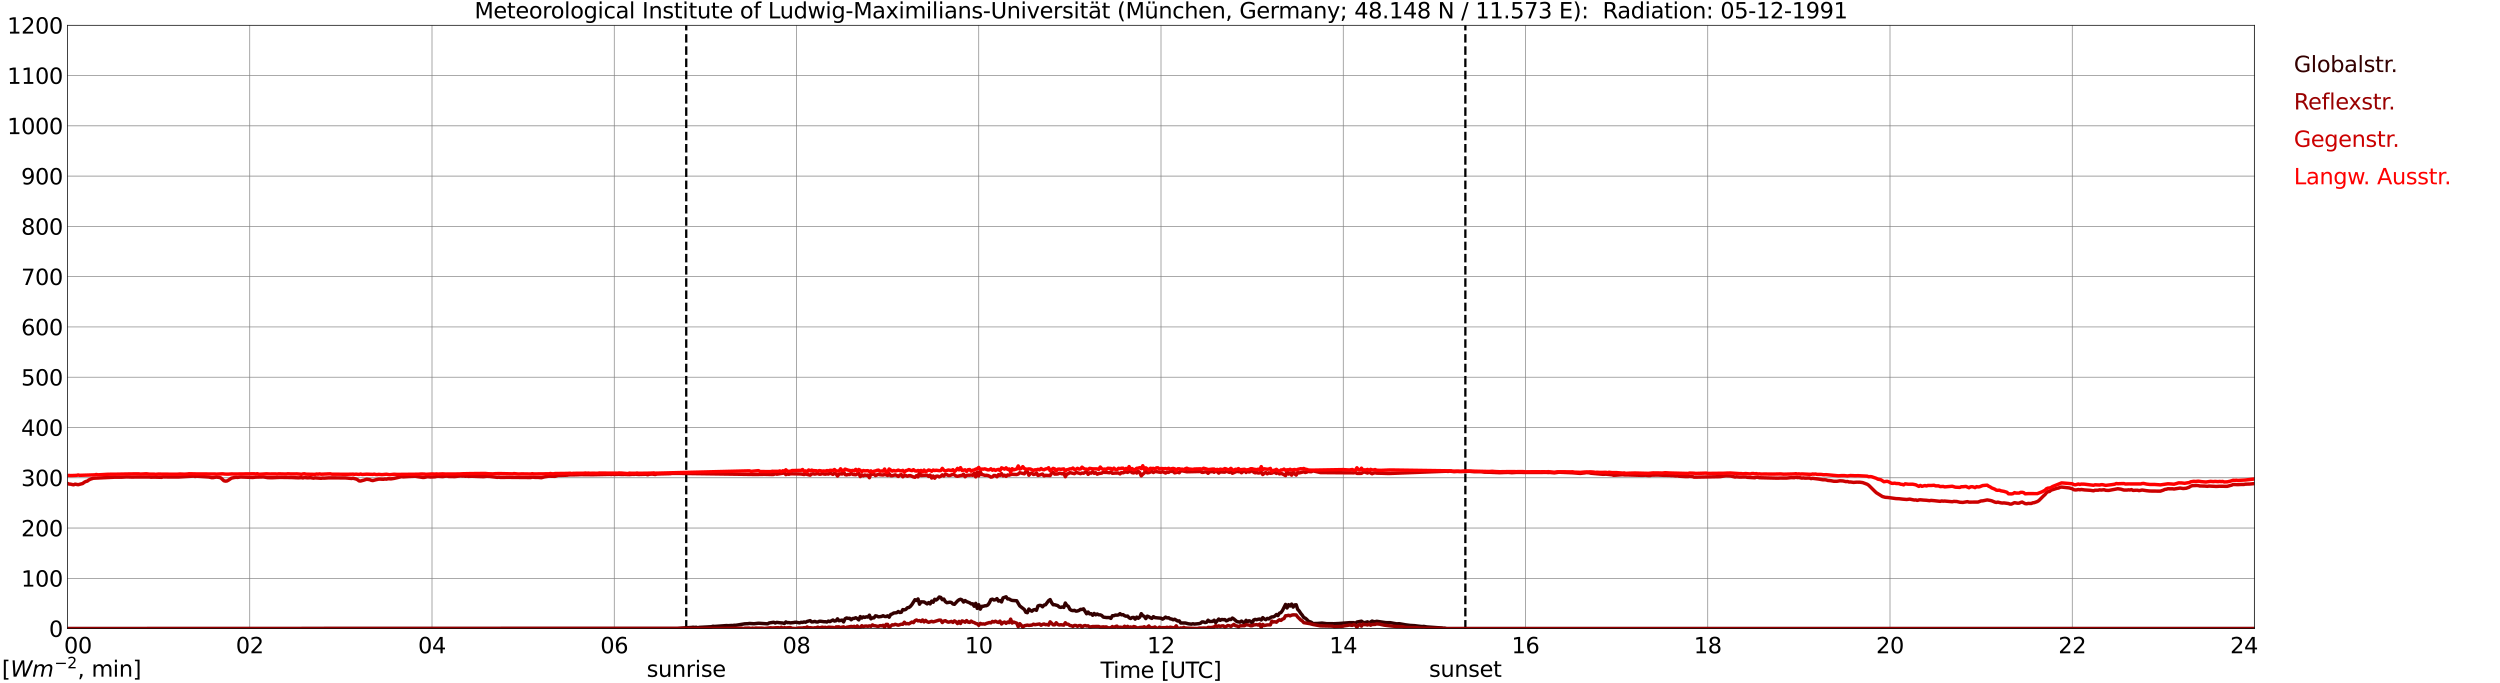 <?xml version="1.0" encoding="utf-8" standalone="no"?>
<!DOCTYPE svg PUBLIC "-//W3C//DTD SVG 1.1//EN"
  "http://www.w3.org/Graphics/SVG/1.1/DTD/svg11.dtd">
<svg xmlns:xlink="http://www.w3.org/1999/xlink" width="1085.4pt" height="296.64pt" viewBox="0 0 1085.4 296.64" xmlns="http://www.w3.org/2000/svg" version="1.1">
 <defs>
  <style type="text/css">*{stroke-linejoin: round; stroke-linecap: butt}</style>
 </defs>
 <g id="figure_1">
  <g id="patch_1">
   <path d="M 0 296.64 
L 1085.4 296.64 
L 1085.4 0 
L 0 0 
z
" style="fill: #ffffff"/>
  </g>
  <g id="axes_1">
   <g id="patch_2">
    <path d="M 29.306 272.909 
L 978.814 272.909 
L 978.814 10.976 
L 29.306 10.976 
z
" style="fill: #ffffff"/>
   </g>
   <g id="patch_3">
    <path d="M 978.814 272.909 
L 978.814 272.909 
L 978.814 10.976 
L 978.814 10.976 
z
" clip-path="url(#pe8aa8d8e50)" style="fill: #d3d3d3; opacity: 0.25; stroke: #d3d3d3; stroke-linejoin: miter"/>
   </g>
   <g id="matplotlib.axis_1">
    <g id="xtick_1">
     <g id="line2d_1">
      <path d="M 29.306 272.909 
L 29.306 10.976 
" clip-path="url(#pe8aa8d8e50)" style="fill: none; stroke: #808080; stroke-width: 0.3; stroke-linecap: square"/>
     </g>
     <g id="line2d_2"/>
     <g id="text_1">
      <!--    00 -->
      <g transform="translate(18.733 283.627) scale(0.095 -0.095)">
       <defs>
        <path id="DejaVuSans-20" transform="scale(0.016)"/>
        <path id="DejaVuSans-30" d="M 2034 4250 
Q 1547 4250 1301 3770 
Q 1056 3291 1056 2328 
Q 1056 1369 1301 889 
Q 1547 409 2034 409 
Q 2525 409 2770 889 
Q 3016 1369 3016 2328 
Q 3016 3291 2770 3770 
Q 2525 4250 2034 4250 
z
M 2034 4750 
Q 2819 4750 3233 4129 
Q 3647 3509 3647 2328 
Q 3647 1150 3233 529 
Q 2819 -91 2034 -91 
Q 1250 -91 836 529 
Q 422 1150 422 2328 
Q 422 3509 836 4129 
Q 1250 4750 2034 4750 
z
" transform="scale(0.016)"/>
       </defs>
       <use xlink:href="#DejaVuSans-20"/>
       <use xlink:href="#DejaVuSans-20" transform="translate(31.787 0)"/>
       <use xlink:href="#DejaVuSans-20" transform="translate(63.574 0)"/>
       <use xlink:href="#DejaVuSans-30" transform="translate(95.361 0)"/>
       <use xlink:href="#DejaVuSans-30" transform="translate(158.984 0)"/>
      </g>
     </g>
    </g>
    <g id="xtick_2">
     <g id="line2d_3">
      <path d="M 108.431 272.909 
L 108.431 10.976 
" clip-path="url(#pe8aa8d8e50)" style="fill: none; stroke: #808080; stroke-width: 0.3; stroke-linecap: square"/>
     </g>
     <g id="line2d_4"/>
     <g id="text_2">
      <!-- 02 -->
      <g transform="translate(102.387 283.627) scale(0.095 -0.095)">
       <defs>
        <path id="DejaVuSans-32" d="M 1228 531 
L 3431 531 
L 3431 0 
L 469 0 
L 469 531 
Q 828 903 1448 1529 
Q 2069 2156 2228 2338 
Q 2531 2678 2651 2914 
Q 2772 3150 2772 3378 
Q 2772 3750 2511 3984 
Q 2250 4219 1831 4219 
Q 1534 4219 1204 4116 
Q 875 4013 500 3803 
L 500 4441 
Q 881 4594 1212 4672 
Q 1544 4750 1819 4750 
Q 2544 4750 2975 4387 
Q 3406 4025 3406 3419 
Q 3406 3131 3298 2873 
Q 3191 2616 2906 2266 
Q 2828 2175 2409 1742 
Q 1991 1309 1228 531 
z
" transform="scale(0.016)"/>
       </defs>
       <use xlink:href="#DejaVuSans-30"/>
       <use xlink:href="#DejaVuSans-32" transform="translate(63.623 0)"/>
      </g>
     </g>
    </g>
    <g id="xtick_3">
     <g id="line2d_5">
      <path d="M 187.557 272.909 
L 187.557 10.976 
" clip-path="url(#pe8aa8d8e50)" style="fill: none; stroke: #808080; stroke-width: 0.3; stroke-linecap: square"/>
     </g>
     <g id="line2d_6"/>
     <g id="text_3">
      <!-- 04 -->
      <g transform="translate(181.513 283.627) scale(0.095 -0.095)">
       <defs>
        <path id="DejaVuSans-34" d="M 2419 4116 
L 825 1625 
L 2419 1625 
L 2419 4116 
z
M 2253 4666 
L 3047 4666 
L 3047 1625 
L 3713 1625 
L 3713 1100 
L 3047 1100 
L 3047 0 
L 2419 0 
L 2419 1100 
L 313 1100 
L 313 1709 
L 2253 4666 
z
" transform="scale(0.016)"/>
       </defs>
       <use xlink:href="#DejaVuSans-30"/>
       <use xlink:href="#DejaVuSans-34" transform="translate(63.623 0)"/>
      </g>
     </g>
    </g>
    <g id="xtick_4">
     <g id="line2d_7">
      <path d="M 266.683 272.909 
L 266.683 10.976 
" clip-path="url(#pe8aa8d8e50)" style="fill: none; stroke: #808080; stroke-width: 0.3; stroke-linecap: square"/>
     </g>
     <g id="line2d_8"/>
     <g id="text_4">
      <!-- 06 -->
      <g transform="translate(260.638 283.627) scale(0.095 -0.095)">
       <defs>
        <path id="DejaVuSans-36" d="M 2113 2584 
Q 1688 2584 1439 2293 
Q 1191 2003 1191 1497 
Q 1191 994 1439 701 
Q 1688 409 2113 409 
Q 2538 409 2786 701 
Q 3034 994 3034 1497 
Q 3034 2003 2786 2293 
Q 2538 2584 2113 2584 
z
M 3366 4563 
L 3366 3988 
Q 3128 4100 2886 4159 
Q 2644 4219 2406 4219 
Q 1781 4219 1451 3797 
Q 1122 3375 1075 2522 
Q 1259 2794 1537 2939 
Q 1816 3084 2150 3084 
Q 2853 3084 3261 2657 
Q 3669 2231 3669 1497 
Q 3669 778 3244 343 
Q 2819 -91 2113 -91 
Q 1303 -91 875 529 
Q 447 1150 447 2328 
Q 447 3434 972 4092 
Q 1497 4750 2381 4750 
Q 2619 4750 2861 4703 
Q 3103 4656 3366 4563 
z
" transform="scale(0.016)"/>
       </defs>
       <use xlink:href="#DejaVuSans-30"/>
       <use xlink:href="#DejaVuSans-36" transform="translate(63.623 0)"/>
      </g>
     </g>
    </g>
    <g id="xtick_5">
     <g id="line2d_9">
      <path d="M 345.808 272.909 
L 345.808 10.976 
" clip-path="url(#pe8aa8d8e50)" style="fill: none; stroke: #808080; stroke-width: 0.3; stroke-linecap: square"/>
     </g>
     <g id="line2d_10"/>
     <g id="text_5">
      <!-- 08 -->
      <g transform="translate(339.764 283.627) scale(0.095 -0.095)">
       <defs>
        <path id="DejaVuSans-38" d="M 2034 2216 
Q 1584 2216 1326 1975 
Q 1069 1734 1069 1313 
Q 1069 891 1326 650 
Q 1584 409 2034 409 
Q 2484 409 2743 651 
Q 3003 894 3003 1313 
Q 3003 1734 2745 1975 
Q 2488 2216 2034 2216 
z
M 1403 2484 
Q 997 2584 770 2862 
Q 544 3141 544 3541 
Q 544 4100 942 4425 
Q 1341 4750 2034 4750 
Q 2731 4750 3128 4425 
Q 3525 4100 3525 3541 
Q 3525 3141 3298 2862 
Q 3072 2584 2669 2484 
Q 3125 2378 3379 2068 
Q 3634 1759 3634 1313 
Q 3634 634 3220 271 
Q 2806 -91 2034 -91 
Q 1263 -91 848 271 
Q 434 634 434 1313 
Q 434 1759 690 2068 
Q 947 2378 1403 2484 
z
M 1172 3481 
Q 1172 3119 1398 2916 
Q 1625 2713 2034 2713 
Q 2441 2713 2670 2916 
Q 2900 3119 2900 3481 
Q 2900 3844 2670 4047 
Q 2441 4250 2034 4250 
Q 1625 4250 1398 4047 
Q 1172 3844 1172 3481 
z
" transform="scale(0.016)"/>
       </defs>
       <use xlink:href="#DejaVuSans-30"/>
       <use xlink:href="#DejaVuSans-38" transform="translate(63.623 0)"/>
      </g>
     </g>
    </g>
    <g id="xtick_6">
     <g id="line2d_11">
      <path d="M 424.934 272.909 
L 424.934 10.976 
" clip-path="url(#pe8aa8d8e50)" style="fill: none; stroke: #808080; stroke-width: 0.3; stroke-linecap: square"/>
     </g>
     <g id="line2d_12"/>
     <g id="text_6">
      <!-- 10 -->
      <g transform="translate(418.89 283.627) scale(0.095 -0.095)">
       <defs>
        <path id="DejaVuSans-31" d="M 794 531 
L 1825 531 
L 1825 4091 
L 703 3866 
L 703 4441 
L 1819 4666 
L 2450 4666 
L 2450 531 
L 3481 531 
L 3481 0 
L 794 0 
L 794 531 
z
" transform="scale(0.016)"/>
       </defs>
       <use xlink:href="#DejaVuSans-31"/>
       <use xlink:href="#DejaVuSans-30" transform="translate(63.623 0)"/>
      </g>
     </g>
    </g>
    <g id="xtick_7">
     <g id="line2d_13">
      <path d="M 504.06 272.909 
L 504.06 10.976 
" clip-path="url(#pe8aa8d8e50)" style="fill: none; stroke: #808080; stroke-width: 0.3; stroke-linecap: square"/>
     </g>
     <g id="line2d_14"/>
     <g id="text_7">
      <!-- 12 -->
      <g transform="translate(498.015 283.627) scale(0.095 -0.095)">
       <use xlink:href="#DejaVuSans-31"/>
       <use xlink:href="#DejaVuSans-32" transform="translate(63.623 0)"/>
      </g>
     </g>
    </g>
    <g id="xtick_8">
     <g id="line2d_15">
      <path d="M 583.185 272.909 
L 583.185 10.976 
" clip-path="url(#pe8aa8d8e50)" style="fill: none; stroke: #808080; stroke-width: 0.3; stroke-linecap: square"/>
     </g>
     <g id="line2d_16"/>
     <g id="text_8">
      <!-- 14 -->
      <g transform="translate(577.141 283.627) scale(0.095 -0.095)">
       <use xlink:href="#DejaVuSans-31"/>
       <use xlink:href="#DejaVuSans-34" transform="translate(63.623 0)"/>
      </g>
     </g>
    </g>
    <g id="xtick_9">
     <g id="line2d_17">
      <path d="M 662.311 272.909 
L 662.311 10.976 
" clip-path="url(#pe8aa8d8e50)" style="fill: none; stroke: #808080; stroke-width: 0.3; stroke-linecap: square"/>
     </g>
     <g id="line2d_18"/>
     <g id="text_9">
      <!-- 16 -->
      <g transform="translate(656.267 283.627) scale(0.095 -0.095)">
       <use xlink:href="#DejaVuSans-31"/>
       <use xlink:href="#DejaVuSans-36" transform="translate(63.623 0)"/>
      </g>
     </g>
    </g>
    <g id="xtick_10">
     <g id="line2d_19">
      <path d="M 741.437 272.909 
L 741.437 10.976 
" clip-path="url(#pe8aa8d8e50)" style="fill: none; stroke: #808080; stroke-width: 0.3; stroke-linecap: square"/>
     </g>
     <g id="line2d_20"/>
     <g id="text_10">
      <!-- 18 -->
      <g transform="translate(735.392 283.627) scale(0.095 -0.095)">
       <use xlink:href="#DejaVuSans-31"/>
       <use xlink:href="#DejaVuSans-38" transform="translate(63.623 0)"/>
      </g>
     </g>
    </g>
    <g id="xtick_11">
     <g id="line2d_21">
      <path d="M 820.562 272.909 
L 820.562 10.976 
" clip-path="url(#pe8aa8d8e50)" style="fill: none; stroke: #808080; stroke-width: 0.3; stroke-linecap: square"/>
     </g>
     <g id="line2d_22"/>
     <g id="text_11">
      <!-- 20 -->
      <g transform="translate(814.518 283.627) scale(0.095 -0.095)">
       <use xlink:href="#DejaVuSans-32"/>
       <use xlink:href="#DejaVuSans-30" transform="translate(63.623 0)"/>
      </g>
     </g>
    </g>
    <g id="xtick_12">
     <g id="line2d_23">
      <path d="M 899.688 272.909 
L 899.688 10.976 
" clip-path="url(#pe8aa8d8e50)" style="fill: none; stroke: #808080; stroke-width: 0.3; stroke-linecap: square"/>
     </g>
     <g id="line2d_24"/>
     <g id="text_12">
      <!-- 22 -->
      <g transform="translate(893.644 283.627) scale(0.095 -0.095)">
       <use xlink:href="#DejaVuSans-32"/>
       <use xlink:href="#DejaVuSans-32" transform="translate(63.623 0)"/>
      </g>
     </g>
    </g>
    <g id="xtick_13">
     <g id="line2d_25">
      <path d="M 978.814 272.909 
L 978.814 10.976 
" clip-path="url(#pe8aa8d8e50)" style="fill: none; stroke: #808080; stroke-width: 0.3; stroke-linecap: square"/>
     </g>
     <g id="line2d_26"/>
     <g id="text_13">
      <!-- 24    -->
      <g transform="translate(968.241 283.627) scale(0.095 -0.095)">
       <use xlink:href="#DejaVuSans-32"/>
       <use xlink:href="#DejaVuSans-34" transform="translate(63.623 0)"/>
       <use xlink:href="#DejaVuSans-20" transform="translate(127.246 0)"/>
       <use xlink:href="#DejaVuSans-20" transform="translate(159.033 0)"/>
       <use xlink:href="#DejaVuSans-20" transform="translate(190.82 0)"/>
      </g>
     </g>
    </g>
    <g id="text_14">
     <!-- Time [UTC] -->
     <g transform="translate(477.806 294.322) scale(0.095 -0.095)">
      <defs>
       <path id="DejaVuSans-54" d="M -19 4666 
L 3928 4666 
L 3928 4134 
L 2272 4134 
L 2272 0 
L 1638 0 
L 1638 4134 
L -19 4134 
L -19 4666 
z
" transform="scale(0.016)"/>
       <path id="DejaVuSans-69" d="M 603 3500 
L 1178 3500 
L 1178 0 
L 603 0 
L 603 3500 
z
M 603 4863 
L 1178 4863 
L 1178 4134 
L 603 4134 
L 603 4863 
z
" transform="scale(0.016)"/>
       <path id="DejaVuSans-6d" d="M 3328 2828 
Q 3544 3216 3844 3400 
Q 4144 3584 4550 3584 
Q 5097 3584 5394 3201 
Q 5691 2819 5691 2113 
L 5691 0 
L 5113 0 
L 5113 2094 
Q 5113 2597 4934 2840 
Q 4756 3084 4391 3084 
Q 3944 3084 3684 2787 
Q 3425 2491 3425 1978 
L 3425 0 
L 2847 0 
L 2847 2094 
Q 2847 2600 2669 2842 
Q 2491 3084 2119 3084 
Q 1678 3084 1418 2786 
Q 1159 2488 1159 1978 
L 1159 0 
L 581 0 
L 581 3500 
L 1159 3500 
L 1159 2956 
Q 1356 3278 1631 3431 
Q 1906 3584 2284 3584 
Q 2666 3584 2933 3390 
Q 3200 3197 3328 2828 
z
" transform="scale(0.016)"/>
       <path id="DejaVuSans-65" d="M 3597 1894 
L 3597 1613 
L 953 1613 
Q 991 1019 1311 708 
Q 1631 397 2203 397 
Q 2534 397 2845 478 
Q 3156 559 3463 722 
L 3463 178 
Q 3153 47 2828 -22 
Q 2503 -91 2169 -91 
Q 1331 -91 842 396 
Q 353 884 353 1716 
Q 353 2575 817 3079 
Q 1281 3584 2069 3584 
Q 2775 3584 3186 3129 
Q 3597 2675 3597 1894 
z
M 3022 2063 
Q 3016 2534 2758 2815 
Q 2500 3097 2075 3097 
Q 1594 3097 1305 2825 
Q 1016 2553 972 2059 
L 3022 2063 
z
" transform="scale(0.016)"/>
       <path id="DejaVuSans-5b" d="M 550 4863 
L 1875 4863 
L 1875 4416 
L 1125 4416 
L 1125 -397 
L 1875 -397 
L 1875 -844 
L 550 -844 
L 550 4863 
z
" transform="scale(0.016)"/>
       <path id="DejaVuSans-55" d="M 556 4666 
L 1191 4666 
L 1191 1831 
Q 1191 1081 1462 751 
Q 1734 422 2344 422 
Q 2950 422 3222 751 
Q 3494 1081 3494 1831 
L 3494 4666 
L 4128 4666 
L 4128 1753 
Q 4128 841 3676 375 
Q 3225 -91 2344 -91 
Q 1459 -91 1007 375 
Q 556 841 556 1753 
L 556 4666 
z
" transform="scale(0.016)"/>
       <path id="DejaVuSans-43" d="M 4122 4306 
L 4122 3641 
Q 3803 3938 3442 4084 
Q 3081 4231 2675 4231 
Q 1875 4231 1450 3742 
Q 1025 3253 1025 2328 
Q 1025 1406 1450 917 
Q 1875 428 2675 428 
Q 3081 428 3442 575 
Q 3803 722 4122 1019 
L 4122 359 
Q 3791 134 3420 21 
Q 3050 -91 2638 -91 
Q 1578 -91 968 557 
Q 359 1206 359 2328 
Q 359 3453 968 4101 
Q 1578 4750 2638 4750 
Q 3056 4750 3426 4639 
Q 3797 4528 4122 4306 
z
" transform="scale(0.016)"/>
       <path id="DejaVuSans-5d" d="M 1947 4863 
L 1947 -844 
L 622 -844 
L 622 -397 
L 1369 -397 
L 1369 4416 
L 622 4416 
L 622 4863 
L 1947 4863 
z
" transform="scale(0.016)"/>
      </defs>
      <use xlink:href="#DejaVuSans-54"/>
      <use xlink:href="#DejaVuSans-69" transform="translate(57.959 0)"/>
      <use xlink:href="#DejaVuSans-6d" transform="translate(85.742 0)"/>
      <use xlink:href="#DejaVuSans-65" transform="translate(183.154 0)"/>
      <use xlink:href="#DejaVuSans-20" transform="translate(244.678 0)"/>
      <use xlink:href="#DejaVuSans-5b" transform="translate(276.465 0)"/>
      <use xlink:href="#DejaVuSans-55" transform="translate(315.479 0)"/>
      <use xlink:href="#DejaVuSans-54" transform="translate(388.672 0)"/>
      <use xlink:href="#DejaVuSans-43" transform="translate(443.881 0)"/>
      <use xlink:href="#DejaVuSans-5d" transform="translate(513.705 0)"/>
     </g>
    </g>
   </g>
   <g id="matplotlib.axis_2">
    <g id="ytick_1">
     <g id="line2d_27">
      <path d="M 29.306 272.909 
L 978.814 272.909 
" clip-path="url(#pe8aa8d8e50)" style="fill: none; stroke: #808080; stroke-width: 0.3; stroke-linecap: square"/>
     </g>
     <g id="line2d_28"/>
     <g id="text_15">
      <!-- 0 -->
      <g transform="translate(21.261 276.518) scale(0.095 -0.095)">
       <use xlink:href="#DejaVuSans-30"/>
      </g>
     </g>
    </g>
    <g id="ytick_2">
     <g id="line2d_29">
      <path d="M 29.306 251.081 
L 978.814 251.081 
" clip-path="url(#pe8aa8d8e50)" style="fill: none; stroke: #808080; stroke-width: 0.3; stroke-linecap: square"/>
     </g>
     <g id="line2d_30"/>
     <g id="text_16">
      <!-- 100 -->
      <g transform="translate(9.173 254.69) scale(0.095 -0.095)">
       <use xlink:href="#DejaVuSans-31"/>
       <use xlink:href="#DejaVuSans-30" transform="translate(63.623 0)"/>
       <use xlink:href="#DejaVuSans-30" transform="translate(127.246 0)"/>
      </g>
     </g>
    </g>
    <g id="ytick_3">
     <g id="line2d_31">
      <path d="M 29.306 229.253 
L 978.814 229.253 
" clip-path="url(#pe8aa8d8e50)" style="fill: none; stroke: #808080; stroke-width: 0.3; stroke-linecap: square"/>
     </g>
     <g id="line2d_32"/>
     <g id="text_17">
      <!-- 200 -->
      <g transform="translate(9.173 232.863) scale(0.095 -0.095)">
       <use xlink:href="#DejaVuSans-32"/>
       <use xlink:href="#DejaVuSans-30" transform="translate(63.623 0)"/>
       <use xlink:href="#DejaVuSans-30" transform="translate(127.246 0)"/>
      </g>
     </g>
    </g>
    <g id="ytick_4">
     <g id="line2d_33">
      <path d="M 29.306 207.426 
L 978.814 207.426 
" clip-path="url(#pe8aa8d8e50)" style="fill: none; stroke: #808080; stroke-width: 0.3; stroke-linecap: square"/>
     </g>
     <g id="line2d_34"/>
     <g id="text_18">
      <!-- 300 -->
      <g transform="translate(9.173 211.035) scale(0.095 -0.095)">
       <defs>
        <path id="DejaVuSans-33" d="M 2597 2516 
Q 3050 2419 3304 2112 
Q 3559 1806 3559 1356 
Q 3559 666 3084 287 
Q 2609 -91 1734 -91 
Q 1441 -91 1130 -33 
Q 819 25 488 141 
L 488 750 
Q 750 597 1062 519 
Q 1375 441 1716 441 
Q 2309 441 2620 675 
Q 2931 909 2931 1356 
Q 2931 1769 2642 2001 
Q 2353 2234 1838 2234 
L 1294 2234 
L 1294 2753 
L 1863 2753 
Q 2328 2753 2575 2939 
Q 2822 3125 2822 3475 
Q 2822 3834 2567 4026 
Q 2313 4219 1838 4219 
Q 1578 4219 1281 4162 
Q 984 4106 628 3988 
L 628 4550 
Q 988 4650 1302 4700 
Q 1616 4750 1894 4750 
Q 2613 4750 3031 4423 
Q 3450 4097 3450 3541 
Q 3450 3153 3228 2886 
Q 3006 2619 2597 2516 
z
" transform="scale(0.016)"/>
       </defs>
       <use xlink:href="#DejaVuSans-33"/>
       <use xlink:href="#DejaVuSans-30" transform="translate(63.623 0)"/>
       <use xlink:href="#DejaVuSans-30" transform="translate(127.246 0)"/>
      </g>
     </g>
    </g>
    <g id="ytick_5">
     <g id="line2d_35">
      <path d="M 29.306 185.598 
L 978.814 185.598 
" clip-path="url(#pe8aa8d8e50)" style="fill: none; stroke: #808080; stroke-width: 0.3; stroke-linecap: square"/>
     </g>
     <g id="line2d_36"/>
     <g id="text_19">
      <!-- 400 -->
      <g transform="translate(9.173 189.207) scale(0.095 -0.095)">
       <use xlink:href="#DejaVuSans-34"/>
       <use xlink:href="#DejaVuSans-30" transform="translate(63.623 0)"/>
       <use xlink:href="#DejaVuSans-30" transform="translate(127.246 0)"/>
      </g>
     </g>
    </g>
    <g id="ytick_6">
     <g id="line2d_37">
      <path d="M 29.306 163.77 
L 978.814 163.77 
" clip-path="url(#pe8aa8d8e50)" style="fill: none; stroke: #808080; stroke-width: 0.3; stroke-linecap: square"/>
     </g>
     <g id="line2d_38"/>
     <g id="text_20">
      <!-- 500 -->
      <g transform="translate(9.173 167.379) scale(0.095 -0.095)">
       <defs>
        <path id="DejaVuSans-35" d="M 691 4666 
L 3169 4666 
L 3169 4134 
L 1269 4134 
L 1269 2991 
Q 1406 3038 1543 3061 
Q 1681 3084 1819 3084 
Q 2600 3084 3056 2656 
Q 3513 2228 3513 1497 
Q 3513 744 3044 326 
Q 2575 -91 1722 -91 
Q 1428 -91 1123 -41 
Q 819 9 494 109 
L 494 744 
Q 775 591 1075 516 
Q 1375 441 1709 441 
Q 2250 441 2565 725 
Q 2881 1009 2881 1497 
Q 2881 1984 2565 2268 
Q 2250 2553 1709 2553 
Q 1456 2553 1204 2497 
Q 953 2441 691 2322 
L 691 4666 
z
" transform="scale(0.016)"/>
       </defs>
       <use xlink:href="#DejaVuSans-35"/>
       <use xlink:href="#DejaVuSans-30" transform="translate(63.623 0)"/>
       <use xlink:href="#DejaVuSans-30" transform="translate(127.246 0)"/>
      </g>
     </g>
    </g>
    <g id="ytick_7">
     <g id="line2d_39">
      <path d="M 29.306 141.942 
L 978.814 141.942 
" clip-path="url(#pe8aa8d8e50)" style="fill: none; stroke: #808080; stroke-width: 0.3; stroke-linecap: square"/>
     </g>
     <g id="line2d_40"/>
     <g id="text_21">
      <!-- 600 -->
      <g transform="translate(9.173 145.551) scale(0.095 -0.095)">
       <use xlink:href="#DejaVuSans-36"/>
       <use xlink:href="#DejaVuSans-30" transform="translate(63.623 0)"/>
       <use xlink:href="#DejaVuSans-30" transform="translate(127.246 0)"/>
      </g>
     </g>
    </g>
    <g id="ytick_8">
     <g id="line2d_41">
      <path d="M 29.306 120.114 
L 978.814 120.114 
" clip-path="url(#pe8aa8d8e50)" style="fill: none; stroke: #808080; stroke-width: 0.3; stroke-linecap: square"/>
     </g>
     <g id="line2d_42"/>
     <g id="text_22">
      <!-- 700 -->
      <g transform="translate(9.173 123.724) scale(0.095 -0.095)">
       <defs>
        <path id="DejaVuSans-37" d="M 525 4666 
L 3525 4666 
L 3525 4397 
L 1831 0 
L 1172 0 
L 2766 4134 
L 525 4134 
L 525 4666 
z
" transform="scale(0.016)"/>
       </defs>
       <use xlink:href="#DejaVuSans-37"/>
       <use xlink:href="#DejaVuSans-30" transform="translate(63.623 0)"/>
       <use xlink:href="#DejaVuSans-30" transform="translate(127.246 0)"/>
      </g>
     </g>
    </g>
    <g id="ytick_9">
     <g id="line2d_43">
      <path d="M 29.306 98.287 
L 978.814 98.287 
" clip-path="url(#pe8aa8d8e50)" style="fill: none; stroke: #808080; stroke-width: 0.3; stroke-linecap: square"/>
     </g>
     <g id="line2d_44"/>
     <g id="text_23">
      <!-- 800 -->
      <g transform="translate(9.173 101.896) scale(0.095 -0.095)">
       <use xlink:href="#DejaVuSans-38"/>
       <use xlink:href="#DejaVuSans-30" transform="translate(63.623 0)"/>
       <use xlink:href="#DejaVuSans-30" transform="translate(127.246 0)"/>
      </g>
     </g>
    </g>
    <g id="ytick_10">
     <g id="line2d_45">
      <path d="M 29.306 76.459 
L 978.814 76.459 
" clip-path="url(#pe8aa8d8e50)" style="fill: none; stroke: #808080; stroke-width: 0.3; stroke-linecap: square"/>
     </g>
     <g id="line2d_46"/>
     <g id="text_24">
      <!-- 900 -->
      <g transform="translate(9.173 80.068) scale(0.095 -0.095)">
       <defs>
        <path id="DejaVuSans-39" d="M 703 97 
L 703 672 
Q 941 559 1184 500 
Q 1428 441 1663 441 
Q 2288 441 2617 861 
Q 2947 1281 2994 2138 
Q 2813 1869 2534 1725 
Q 2256 1581 1919 1581 
Q 1219 1581 811 2004 
Q 403 2428 403 3163 
Q 403 3881 828 4315 
Q 1253 4750 1959 4750 
Q 2769 4750 3195 4129 
Q 3622 3509 3622 2328 
Q 3622 1225 3098 567 
Q 2575 -91 1691 -91 
Q 1453 -91 1209 -44 
Q 966 3 703 97 
z
M 1959 2075 
Q 2384 2075 2632 2365 
Q 2881 2656 2881 3163 
Q 2881 3666 2632 3958 
Q 2384 4250 1959 4250 
Q 1534 4250 1286 3958 
Q 1038 3666 1038 3163 
Q 1038 2656 1286 2365 
Q 1534 2075 1959 2075 
z
" transform="scale(0.016)"/>
       </defs>
       <use xlink:href="#DejaVuSans-39"/>
       <use xlink:href="#DejaVuSans-30" transform="translate(63.623 0)"/>
       <use xlink:href="#DejaVuSans-30" transform="translate(127.246 0)"/>
      </g>
     </g>
    </g>
    <g id="ytick_11">
     <g id="line2d_47">
      <path d="M 29.306 54.631 
L 978.814 54.631 
" clip-path="url(#pe8aa8d8e50)" style="fill: none; stroke: #808080; stroke-width: 0.3; stroke-linecap: square"/>
     </g>
     <g id="line2d_48"/>
     <g id="text_25">
      <!-- 1000 -->
      <g transform="translate(3.128 58.24) scale(0.095 -0.095)">
       <use xlink:href="#DejaVuSans-31"/>
       <use xlink:href="#DejaVuSans-30" transform="translate(63.623 0)"/>
       <use xlink:href="#DejaVuSans-30" transform="translate(127.246 0)"/>
       <use xlink:href="#DejaVuSans-30" transform="translate(190.869 0)"/>
      </g>
     </g>
    </g>
    <g id="ytick_12">
     <g id="line2d_49">
      <path d="M 29.306 32.803 
L 978.814 32.803 
" clip-path="url(#pe8aa8d8e50)" style="fill: none; stroke: #808080; stroke-width: 0.3; stroke-linecap: square"/>
     </g>
     <g id="line2d_50"/>
     <g id="text_26">
      <!-- 1100 -->
      <g transform="translate(3.128 36.413) scale(0.095 -0.095)">
       <use xlink:href="#DejaVuSans-31"/>
       <use xlink:href="#DejaVuSans-31" transform="translate(63.623 0)"/>
       <use xlink:href="#DejaVuSans-30" transform="translate(127.246 0)"/>
       <use xlink:href="#DejaVuSans-30" transform="translate(190.869 0)"/>
      </g>
     </g>
    </g>
    <g id="ytick_13">
     <g id="line2d_51">
      <path d="M 29.306 10.976 
L 978.814 10.976 
" clip-path="url(#pe8aa8d8e50)" style="fill: none; stroke: #808080; stroke-width: 0.3; stroke-linecap: square"/>
     </g>
     <g id="line2d_52"/>
     <g id="text_27">
      <!-- 1200 -->
      <g transform="translate(3.128 14.585) scale(0.095 -0.095)">
       <use xlink:href="#DejaVuSans-31"/>
       <use xlink:href="#DejaVuSans-32" transform="translate(63.623 0)"/>
       <use xlink:href="#DejaVuSans-30" transform="translate(127.246 0)"/>
       <use xlink:href="#DejaVuSans-30" transform="translate(190.869 0)"/>
      </g>
     </g>
    </g>
   </g>
   <g id="line2d_53">
    <path d="M 297.937 272.909 
L 297.937 10.976 
" clip-path="url(#pe8aa8d8e50)" style="fill: none; stroke-dasharray: 3.7,1.6; stroke-dashoffset: 0; stroke: #000000"/>
   </g>
   <g id="line2d_54">
    <path d="M 636.2 272.909 
L 636.2 10.976 
" clip-path="url(#pe8aa8d8e50)" style="fill: none; stroke-dasharray: 3.7,1.6; stroke-dashoffset: 0; stroke: #000000"/>
   </g>
   <g id="line2d_55">
    <path d="M 29.306 272.909 
L 294.377 272.874 
L 297.014 272.632 
L 300.311 272.396 
L 300.971 272.313 
L 301.63 272.405 
L 302.289 272.324 
L 302.949 272.575 
L 303.608 272.372 
L 308.883 272.095 
L 309.543 271.889 
L 310.202 271.972 
L 315.477 271.59 
L 316.136 271.645 
L 317.455 271.553 
L 318.114 271.571 
L 318.774 271.462 
L 319.433 271.473 
L 323.39 270.833 
L 324.708 270.787 
L 325.368 270.671 
L 327.346 270.807 
L 329.324 270.578 
L 333.28 270.848 
L 333.94 270.455 
L 335.918 270.159 
L 336.577 270.484 
L 337.236 270.204 
L 338.555 270.377 
L 339.874 270.479 
L 340.533 270.717 
L 341.193 270.019 
L 341.852 270.344 
L 342.512 270.298 
L 343.171 270.438 
L 344.49 270.294 
L 345.149 270.165 
L 345.808 270.174 
L 347.127 270.438 
L 347.787 270.169 
L 348.446 270.222 
L 349.105 270.019 
L 349.765 270.159 
L 350.424 269.801 
L 351.743 269.458 
L 352.402 270.019 
L 353.062 269.971 
L 353.721 269.785 
L 354.38 270.019 
L 355.04 270.065 
L 355.699 269.737 
L 356.359 269.737 
L 357.677 269.925 
L 358.337 269.925 
L 358.996 270.065 
L 359.655 269.646 
L 360.315 269.879 
L 361.634 269.178 
L 362.293 269.646 
L 362.952 269.506 
L 363.612 268.665 
L 364.271 269.506 
L 365.59 269.224 
L 366.249 270.019 
L 366.909 268.62 
L 367.568 268.292 
L 368.227 268.48 
L 368.887 268.432 
L 369.546 269.085 
L 370.206 268.526 
L 370.865 268.48 
L 371.524 268.198 
L 372.184 268.572 
L 372.843 269.133 
L 373.502 267.685 
L 374.162 268.338 
L 374.821 267.825 
L 375.481 268.059 
L 376.14 267.779 
L 376.799 267.919 
L 377.459 267.081 
L 378.118 268.665 
L 378.777 268.246 
L 379.437 268.246 
L 380.096 267.36 
L 380.756 267.5 
L 381.415 267.825 
L 382.734 267.64 
L 383.393 267.312 
L 384.053 267.64 
L 384.712 267.685 
L 385.371 267.36 
L 386.031 267.965 
L 386.69 266.799 
L 387.349 266.566 
L 388.009 266.147 
L 389.328 266.007 
L 389.987 265.494 
L 390.646 265.913 
L 391.306 265.821 
L 391.965 264.654 
L 392.624 264.793 
L 393.284 264.562 
L 393.943 263.861 
L 394.603 263.767 
L 395.262 263.254 
L 395.921 262.462 
L 397.24 260.364 
L 397.899 260.69 
L 398.559 260.037 
L 399.218 262.322 
L 399.878 261.296 
L 401.196 261.342 
L 402.515 262.183 
L 403.175 261.622 
L 403.834 262.183 
L 404.493 260.969 
L 405.153 261.482 
L 405.812 260.177 
L 406.471 260.504 
L 407.131 259.991 
L 407.79 259.197 
L 408.45 259.384 
L 409.109 260.364 
L 409.768 260.083 
L 410.428 261.203 
L 411.087 261.67 
L 412.406 261.436 
L 413.065 261.576 
L 413.725 262.228 
L 414.384 262.368 
L 415.703 260.923 
L 416.362 260.41 
L 417.022 260.177 
L 417.681 260.456 
L 418.34 261.39 
L 419 260.735 
L 419.659 261.203 
L 420.978 261.716 
L 421.637 262.183 
L 422.297 262.135 
L 422.956 263.209 
L 423.615 261.949 
L 424.275 264.141 
L 424.934 262.556 
L 425.593 264.468 
L 426.253 263.254 
L 426.912 263.209 
L 427.572 263.021 
L 428.231 262.975 
L 428.89 262.65 
L 429.55 261.716 
L 430.209 260.316 
L 430.869 260.131 
L 431.528 260.504 
L 432.187 260.364 
L 432.847 259.897 
L 433.506 260.969 
L 434.165 260.735 
L 434.825 261.342 
L 435.484 259.57 
L 436.803 259.105 
L 437.462 260.037 
L 438.122 260.037 
L 438.781 260.456 
L 439.44 260.69 
L 441.419 260.829 
L 442.737 263.069 
L 444.716 264.608 
L 445.375 265.821 
L 446.034 266.007 
L 446.694 264.422 
L 447.353 265.027 
L 448.012 265.354 
L 448.672 264.793 
L 449.331 264.654 
L 449.991 264.981 
L 450.65 263.069 
L 451.309 262.835 
L 451.969 262.881 
L 452.628 263.442 
L 453.287 262.696 
L 453.947 262.556 
L 455.266 260.783 
L 455.925 260.316 
L 456.584 261.67 
L 457.244 262.556 
L 457.903 262.556 
L 459.222 262.929 
L 459.881 263.536 
L 460.541 263.721 
L 461.2 263.488 
L 461.859 263.721 
L 462.519 261.809 
L 463.178 262.835 
L 463.838 263.254 
L 464.497 264.562 
L 465.156 264.981 
L 465.816 265.121 
L 466.475 264.981 
L 467.134 265.354 
L 467.794 265.26 
L 468.453 265.027 
L 469.113 264.562 
L 469.772 264.608 
L 470.431 264.328 
L 471.75 266.474 
L 472.409 265.727 
L 473.069 266.52 
L 473.728 266.426 
L 474.388 267.127 
L 475.047 266.334 
L 475.706 266.939 
L 476.366 266.566 
L 477.025 266.939 
L 477.685 266.939 
L 478.344 267.22 
L 479.003 267.919 
L 480.322 268.107 
L 481.641 268.107 
L 482.3 268.48 
L 482.96 267.312 
L 483.619 267.312 
L 484.278 267.033 
L 484.938 267.081 
L 485.597 266.987 
L 486.256 266.426 
L 486.916 266.939 
L 487.575 266.847 
L 488.235 267.312 
L 488.894 267.546 
L 489.553 267.452 
L 490.213 268.198 
L 490.872 268.526 
L 491.532 268.107 
L 492.191 268.059 
L 492.85 268.805 
L 493.51 267.919 
L 494.169 268.432 
L 494.828 267.965 
L 495.488 266.426 
L 496.147 267.266 
L 496.807 267.64 
L 497.466 268.572 
L 498.125 267.5 
L 498.785 267.779 
L 499.444 268.198 
L 500.103 268.48 
L 500.763 267.733 
L 501.422 268.153 
L 503.4 268.338 
L 504.06 268.386 
L 504.719 268.805 
L 505.379 268.432 
L 506.038 267.919 
L 506.697 268.292 
L 507.357 268.198 
L 508.016 268.665 
L 508.675 268.759 
L 509.335 269.085 
L 509.994 268.851 
L 511.313 269.646 
L 511.972 269.552 
L 512.632 270.484 
L 514.61 270.484 
L 515.929 270.826 
L 517.247 270.986 
L 517.907 270.805 
L 518.566 270.949 
L 520.544 270.754 
L 521.204 270.578 
L 521.863 270.019 
L 522.522 270.019 
L 523.182 270.298 
L 523.841 270.159 
L 524.501 269.272 
L 525.16 269.831 
L 526.479 269.785 
L 527.138 269.272 
L 527.797 270.298 
L 529.116 268.759 
L 529.776 269.318 
L 530.435 268.945 
L 531.094 269.039 
L 531.754 268.993 
L 532.413 269.552 
L 533.073 269.272 
L 533.732 268.851 
L 534.391 268.993 
L 535.051 268.338 
L 535.71 268.759 
L 537.029 269.879 
L 538.348 270.11 
L 539.007 269.646 
L 540.326 270.532 
L 540.985 269.318 
L 541.644 269.879 
L 542.304 269.506 
L 542.963 269.737 
L 543.623 270.578 
L 544.282 269.178 
L 544.941 268.899 
L 545.601 269.085 
L 546.26 268.851 
L 546.919 268.759 
L 547.579 269.178 
L 548.238 268.153 
L 548.898 268.711 
L 549.557 269.039 
L 550.216 268.48 
L 550.876 268.711 
L 551.535 268.153 
L 552.195 267.825 
L 552.854 267.825 
L 553.513 267.452 
L 554.173 266.799 
L 554.832 267.266 
L 555.491 266.195 
L 556.151 265.961 
L 556.81 265.027 
L 558.129 262.416 
L 558.788 263.955 
L 559.448 262.508 
L 560.107 263.115 
L 560.766 262.276 
L 561.426 263.582 
L 562.085 262.65 
L 562.745 262.556 
L 563.404 264.562 
L 564.063 265.26 
L 564.723 266.286 
L 565.382 267.081 
L 566.042 268.107 
L 566.701 268.386 
L 567.36 268.945 
L 568.02 269.691 
L 569.338 270.159 
L 569.998 270.717 
L 571.976 270.676 
L 573.954 270.516 
L 575.932 270.759 
L 579.229 270.787 
L 581.207 270.7 
L 585.823 270.344 
L 587.801 270.344 
L 588.46 270.623 
L 589.12 270.065 
L 591.098 269.691 
L 591.757 270.159 
L 592.417 270.344 
L 593.736 269.971 
L 594.395 270.671 
L 595.054 270.019 
L 595.714 269.646 
L 596.373 269.879 
L 597.032 269.925 
L 597.692 269.737 
L 601.648 270.316 
L 603.626 270.346 
L 606.264 270.829 
L 607.582 270.792 
L 610.22 271.265 
L 612.198 271.523 
L 614.176 271.634 
L 615.495 271.8 
L 617.473 272.023 
L 618.133 271.953 
L 619.451 272.18 
L 626.045 272.649 
L 626.705 272.758 
L 627.364 272.743 
L 628.023 272.909 
L 978.154 272.909 
L 978.154 272.909 
" clip-path="url(#pe8aa8d8e50)" style="fill: none; stroke: #330000; stroke-width: 1.5; stroke-linecap: square"/>
   </g>
   <g id="line2d_56">
    <path d="M 29.306 272.909 
L 312.839 272.802 
L 322.071 272.715 
L 322.73 272.894 
L 323.39 272.701 
L 325.368 272.686 
L 326.027 272.865 
L 326.686 272.693 
L 327.346 272.821 
L 328.005 272.691 
L 330.643 272.699 
L 331.961 272.832 
L 334.599 272.553 
L 335.258 272.643 
L 337.896 272.509 
L 338.555 272.686 
L 339.215 272.33 
L 339.874 272.732 
L 340.533 272.509 
L 341.193 272.621 
L 342.512 272.509 
L 343.171 272.464 
L 343.83 272.776 
L 345.808 272.885 
L 346.468 272.647 
L 348.446 272.64 
L 349.105 272.509 
L 349.765 272.599 
L 350.424 272.197 
L 351.083 272.575 
L 351.743 272.509 
L 353.062 272.686 
L 353.721 272.553 
L 354.38 272.553 
L 355.04 272.287 
L 355.699 272.599 
L 357.018 272.287 
L 357.677 272.464 
L 358.337 272.33 
L 358.996 272.643 
L 359.655 272.287 
L 360.974 272.376 
L 361.634 272.376 
L 362.293 272.821 
L 362.952 272.197 
L 364.271 272.154 
L 364.93 272.555 
L 365.59 272.287 
L 366.249 272.154 
L 366.909 272.686 
L 367.568 272.33 
L 369.546 271.975 
L 370.206 272.108 
L 370.865 271.931 
L 371.524 272.509 
L 372.184 271.752 
L 372.843 272.599 
L 373.502 272.287 
L 374.162 271.662 
L 374.821 272.064 
L 375.481 271.841 
L 376.14 271.796 
L 376.799 271.931 
L 377.459 271.706 
L 378.118 271.931 
L 378.777 271.307 
L 379.437 271.662 
L 380.096 271.706 
L 380.756 271.885 
L 381.415 271.931 
L 382.074 271.619 
L 382.734 271.706 
L 383.393 271.483 
L 384.053 272.42 
L 384.712 271.084 
L 385.371 271.084 
L 386.031 272.42 
L 387.349 271.261 
L 388.009 271.35 
L 388.668 271.038 
L 389.987 271.44 
L 391.306 270.995 
L 391.965 271.038 
L 392.624 270.148 
L 393.284 270.816 
L 393.943 270.728 
L 394.603 270.861 
L 395.921 270.058 
L 396.581 270.327 
L 397.24 269.48 
L 397.899 269.168 
L 398.559 269.569 
L 399.218 269.436 
L 399.878 269.835 
L 400.537 269.168 
L 401.196 270.014 
L 401.856 269.347 
L 402.515 269.925 
L 403.175 270.193 
L 404.493 269.748 
L 405.153 270.014 
L 407.79 269.213 
L 408.45 269.257 
L 409.109 270.281 
L 409.768 269.659 
L 410.428 269.48 
L 411.087 269.881 
L 411.746 270.148 
L 413.065 269.792 
L 413.725 270.237 
L 414.384 269.569 
L 415.043 269.971 
L 415.703 270.728 
L 416.362 269.792 
L 417.022 270.682 
L 417.681 269.569 
L 418.34 269.792 
L 419 270.148 
L 419.659 269.436 
L 420.318 270.104 
L 420.978 270.237 
L 421.637 269.659 
L 422.297 270.104 
L 422.956 270.281 
L 423.615 270.682 
L 424.275 270.816 
L 424.934 271.483 
L 425.593 270.639 
L 426.253 270.951 
L 426.912 270.861 
L 427.572 270.995 
L 428.231 270.682 
L 429.55 270.281 
L 430.209 270.416 
L 430.869 269.792 
L 431.528 270.058 
L 432.187 269.702 
L 432.847 270.058 
L 433.506 270.237 
L 434.165 269.659 
L 434.825 270.905 
L 435.484 270.281 
L 436.144 270.058 
L 436.803 270.639 
L 437.462 270.058 
L 438.122 270.327 
L 438.781 268.812 
L 439.44 270.503 
L 440.1 270.058 
L 441.419 270.549 
L 442.078 272.108 
L 442.737 270.772 
L 443.397 271.44 
L 444.056 272.33 
L 444.716 271.662 
L 446.034 271.396 
L 446.694 271.529 
L 448.012 271.396 
L 448.672 270.995 
L 449.331 271.217 
L 451.309 270.905 
L 451.969 271.44 
L 452.628 271.084 
L 453.287 270.905 
L 453.947 271.217 
L 454.606 271.128 
L 455.266 271.396 
L 455.925 269.971 
L 457.244 271.261 
L 457.903 271.261 
L 458.563 270.37 
L 459.222 271.084 
L 459.881 271.35 
L 460.541 271.217 
L 461.859 271.396 
L 462.519 270.37 
L 463.178 270.995 
L 463.838 271.038 
L 464.497 271.573 
L 465.156 271.662 
L 465.816 271.975 
L 466.475 271.529 
L 467.134 271.573 
L 467.794 271.931 
L 468.453 271.619 
L 469.113 271.573 
L 469.772 272.287 
L 470.431 271.752 
L 471.091 271.573 
L 471.75 271.796 
L 472.409 271.706 
L 473.069 272.241 
L 474.388 272.018 
L 477.025 271.975 
L 477.685 272.311 
L 479.003 272.154 
L 479.663 272.241 
L 480.322 272.154 
L 480.981 272.553 
L 481.641 272.599 
L 482.3 272.509 
L 482.96 272.018 
L 483.619 272.643 
L 484.278 272.018 
L 484.938 271.841 
L 485.597 272.509 
L 486.256 272.287 
L 487.575 272.464 
L 488.235 271.885 
L 488.894 272.42 
L 489.553 271.931 
L 490.213 272.437 
L 490.872 272.197 
L 491.532 272.553 
L 492.191 272.018 
L 492.85 272.154 
L 493.51 272.553 
L 494.169 272.643 
L 494.828 272.415 
L 496.147 272.343 
L 496.807 272.108 
L 497.466 272.776 
L 498.785 271.752 
L 499.444 272.599 
L 500.103 272.464 
L 500.763 272.509 
L 501.422 272.197 
L 502.082 272.686 
L 502.741 272.821 
L 503.4 272.287 
L 504.06 272.599 
L 504.719 272.509 
L 506.038 272.509 
L 506.697 272.33 
L 507.357 272.599 
L 508.016 272.287 
L 509.994 272.643 
L 510.654 271.706 
L 511.313 272.732 
L 511.972 272.821 
L 512.632 272.599 
L 513.291 272.732 
L 513.95 272.376 
L 514.61 272.667 
L 519.885 272.865 
L 520.544 272.693 
L 523.182 272.647 
L 523.841 272.776 
L 524.501 272.376 
L 525.819 272.464 
L 527.138 272.197 
L 527.797 271.619 
L 528.457 272.018 
L 529.116 271.706 
L 529.776 271.975 
L 530.435 271.752 
L 531.094 271.706 
L 531.754 272.197 
L 532.413 271.975 
L 533.073 271.573 
L 533.732 271.662 
L 534.391 271.975 
L 535.71 271.084 
L 536.369 271.662 
L 537.029 271.752 
L 537.688 272.197 
L 538.348 271.706 
L 540.326 271.662 
L 540.985 271.217 
L 542.304 271.396 
L 542.963 271.706 
L 543.623 271.662 
L 544.282 271.35 
L 545.601 271.173 
L 546.26 271.396 
L 546.919 270.951 
L 547.579 272.464 
L 548.238 271.084 
L 548.898 271.573 
L 550.216 271.307 
L 551.535 271.307 
L 552.195 269.659 
L 552.854 270.058 
L 553.513 269.925 
L 554.173 270.148 
L 554.832 269.523 
L 555.491 269.078 
L 556.151 269.347 
L 556.81 268.812 
L 557.47 268.545 
L 558.129 267.341 
L 558.788 267.297 
L 559.448 267.118 
L 560.107 267.386 
L 560.766 267.074 
L 561.426 266.941 
L 562.745 266.985 
L 563.404 267.875 
L 564.723 269.168 
L 565.382 269.569 
L 566.042 270.327 
L 568.679 270.772 
L 569.998 271.119 
L 573.295 271.73 
L 578.57 271.846 
L 579.229 272.079 
L 581.867 271.946 
L 582.526 271.968 
L 583.845 271.682 
L 585.164 271.51 
L 585.823 271.35 
L 587.142 271.529 
L 587.801 271.128 
L 588.46 271.44 
L 589.12 272.376 
L 589.779 271.35 
L 590.439 271.084 
L 591.098 271.841 
L 591.757 270.951 
L 592.417 271.173 
L 593.076 271.173 
L 593.736 271.35 
L 594.395 270.951 
L 595.054 271.44 
L 595.714 271.128 
L 597.032 271.084 
L 597.692 270.861 
L 599.011 270.99 
L 600.989 271.425 
L 602.967 271.667 
L 606.264 272.003 
L 608.901 272.066 
L 610.22 272.381 
L 611.539 272.446 
L 614.836 272.496 
L 616.814 272.71 
L 625.386 272.789 
L 627.364 272.904 
L 644.508 272.909 
L 978.154 272.909 
L 978.154 272.909 
" clip-path="url(#pe8aa8d8e50)" style="fill: none; stroke: #990000; stroke-width: 1.5; stroke-linecap: square"/>
   </g>
   <g id="line2d_57">
    <path d="M 29.306 209.886 
L 29.965 210.161 
L 30.625 210.202 
L 31.943 210.495 
L 32.603 210.187 
L 33.921 210.444 
L 35.9 209.923 
L 36.559 209.407 
L 37.218 209.06 
L 37.878 208.899 
L 38.537 208.403 
L 39.197 208.059 
L 40.515 207.633 
L 49.747 207.188 
L 53.043 207.172 
L 55.022 207.05 
L 57 207.12 
L 60.297 207.1 
L 61.615 207.107 
L 62.934 207.105 
L 64.912 207.105 
L 65.572 207.19 
L 66.89 207.14 
L 70.187 207.238 
L 70.847 207.044 
L 72.166 207.081 
L 77.441 207.107 
L 84.034 206.716 
L 84.694 206.867 
L 85.353 206.751 
L 90.628 207.092 
L 91.947 207.38 
L 92.606 207.353 
L 93.925 207.129 
L 95.244 207.292 
L 95.903 207.513 
L 97.222 208.731 
L 97.881 208.886 
L 98.541 208.816 
L 99.2 208.458 
L 100.519 207.574 
L 101.838 207.305 
L 102.497 207.229 
L 103.156 207.273 
L 104.475 207.087 
L 109.75 207.299 
L 111.069 207.148 
L 114.366 207.065 
L 116.344 207.395 
L 118.322 207.417 
L 120.3 207.319 
L 121.619 207.268 
L 124.916 207.31 
L 126.894 207.34 
L 128.213 207.404 
L 129.532 207.46 
L 130.85 207.36 
L 131.51 207.513 
L 132.169 207.323 
L 133.488 207.463 
L 134.807 207.384 
L 136.125 207.598 
L 136.785 207.467 
L 139.422 207.653 
L 140.082 207.543 
L 140.741 207.594 
L 142.719 207.469 
L 149.972 207.498 
L 152.61 207.738 
L 153.269 207.631 
L 154.588 207.969 
L 155.247 208.283 
L 155.907 208.801 
L 156.566 208.84 
L 157.885 208.486 
L 159.204 208.052 
L 160.523 208.242 
L 161.182 208.526 
L 161.841 208.65 
L 163.16 208.299 
L 164.479 208.006 
L 165.798 208.05 
L 166.457 208.091 
L 167.116 207.96 
L 167.776 208.043 
L 168.435 207.851 
L 169.754 207.91 
L 171.073 207.707 
L 172.391 207.408 
L 174.37 206.917 
L 175.029 207.044 
L 177.666 206.882 
L 180.304 206.777 
L 183.601 207.299 
L 184.26 207.266 
L 185.579 206.945 
L 186.898 207.096 
L 188.876 207.011 
L 189.535 206.843 
L 190.195 206.793 
L 192.173 206.937 
L 193.492 206.74 
L 194.151 206.72 
L 194.81 206.873 
L 197.448 206.921 
L 200.085 206.6 
L 200.745 206.703 
L 201.404 206.659 
L 202.063 206.793 
L 202.723 206.688 
L 203.382 206.834 
L 204.701 206.762 
L 206.679 206.841 
L 209.976 206.961 
L 211.295 206.795 
L 212.614 206.854 
L 215.91 207.257 
L 216.57 207.166 
L 217.229 207.279 
L 219.207 207.26 
L 220.526 207.229 
L 221.845 207.255 
L 230.417 207.329 
L 231.076 207.159 
L 232.395 207.275 
L 233.714 207.275 
L 235.033 207.41 
L 236.351 207.044 
L 238.329 206.744 
L 240.967 206.81 
L 242.286 206.404 
L 243.604 206.408 
L 244.923 206.356 
L 246.242 206.314 
L 246.901 206.188 
L 250.198 206.149 
L 252.176 206.061 
L 257.451 206.111 
L 264.705 205.95 
L 265.364 206.026 
L 266.023 205.928 
L 266.683 206.011 
L 268.661 205.937 
L 269.98 206.009 
L 271.298 205.972 
L 272.617 206.026 
L 273.277 206.048 
L 274.595 205.926 
L 275.255 205.967 
L 275.914 205.88 
L 277.233 206.002 
L 280.53 205.904 
L 281.189 206.125 
L 281.849 205.908 
L 283.167 205.828 
L 284.486 206.015 
L 285.145 205.799 
L 291.08 205.649 
L 291.739 205.522 
L 294.377 205.522 
L 328.005 206.005 
L 331.961 205.943 
L 335.258 206.02 
L 335.918 205.985 
L 336.577 205.631 
L 337.236 205.891 
L 340.533 205.35 
L 341.193 206.048 
L 341.852 205.775 
L 342.512 205.924 
L 343.171 205.692 
L 347.787 205.793 
L 349.105 206.024 
L 349.765 205.78 
L 351.743 206.29 
L 352.402 205.78 
L 353.062 205.697 
L 353.721 205.854 
L 355.04 205.575 
L 355.699 205.887 
L 356.359 205.858 
L 357.018 205.57 
L 357.677 205.795 
L 358.337 205.882 
L 358.996 205.721 
L 359.655 205.83 
L 360.315 205.398 
L 361.634 205.963 
L 362.293 205.47 
L 362.952 205.723 
L 363.612 206.683 
L 364.271 205.889 
L 364.93 205.705 
L 365.59 205.808 
L 366.249 204.802 
L 366.909 206.042 
L 367.568 206.19 
L 368.227 205.965 
L 368.887 206.015 
L 369.546 205.45 
L 370.206 205.965 
L 371.524 206.114 
L 372.843 205.492 
L 373.502 206.917 
L 374.162 206.164 
L 374.821 206.587 
L 375.481 206.221 
L 376.14 206.413 
L 376.799 206.277 
L 377.459 207.41 
L 378.118 205.719 
L 378.777 205.954 
L 379.437 205.847 
L 380.096 206.476 
L 381.415 205.88 
L 382.074 206.111 
L 383.393 206.238 
L 384.053 206.005 
L 384.712 206.12 
L 385.371 206.45 
L 386.031 205.629 
L 386.69 206.528 
L 387.349 206.546 
L 388.668 206.157 
L 389.328 206.435 
L 389.987 206.854 
L 390.646 206.284 
L 391.306 206.066 
L 391.965 207.006 
L 392.624 206.45 
L 393.284 206.441 
L 393.943 206.771 
L 394.603 206.509 
L 395.262 206.485 
L 396.581 207.068 
L 397.24 207.22 
L 397.899 206.5 
L 398.559 207.044 
L 399.218 205.068 
L 399.878 206.459 
L 401.856 206.33 
L 402.515 206.28 
L 403.175 206.843 
L 403.834 206.258 
L 404.493 207.548 
L 405.153 206.646 
L 405.812 207.624 
L 406.471 206.753 
L 407.131 206.69 
L 407.79 207.059 
L 408.45 206.751 
L 409.109 206.153 
L 409.768 206.655 
L 410.428 205.887 
L 411.087 206.083 
L 411.746 206.448 
L 412.406 206.441 
L 413.725 205.937 
L 414.384 206.144 
L 415.043 206.64 
L 415.703 206.793 
L 417.022 206.469 
L 417.681 206.402 
L 418.34 205.884 
L 419 206.985 
L 419.659 206.387 
L 420.318 206.295 
L 420.978 206.323 
L 421.637 206.223 
L 422.297 206.36 
L 422.956 205.463 
L 423.615 207.028 
L 424.275 204.909 
L 424.934 206.607 
L 425.593 204.776 
L 426.253 206.035 
L 426.912 206.144 
L 427.572 206.391 
L 428.231 206.347 
L 428.89 206.435 
L 429.55 206.723 
L 430.209 207.153 
L 430.869 207.035 
L 431.528 206.413 
L 432.187 206.478 
L 432.847 206.993 
L 433.506 206.07 
L 434.165 206.389 
L 434.825 205.625 
L 435.484 206.618 
L 436.144 206.299 
L 436.803 206.812 
L 437.462 206.199 
L 438.122 206.319 
L 438.781 206.039 
L 439.44 205.924 
L 441.419 206.033 
L 442.078 205.821 
L 442.737 205.241 
L 444.716 205.71 
L 445.375 204.673 
L 446.034 204.666 
L 446.694 206.332 
L 447.353 205.616 
L 448.012 205.348 
L 448.672 206.005 
L 449.331 205.913 
L 449.991 205.28 
L 450.65 206.441 
L 452.628 205.806 
L 453.287 206.614 
L 453.947 206.369 
L 455.266 206.43 
L 455.925 206.478 
L 456.584 205.406 
L 457.244 205.016 
L 457.903 205.847 
L 459.222 205.795 
L 459.881 205.478 
L 460.541 205.518 
L 461.2 205.727 
L 461.859 205.433 
L 462.519 206.969 
L 463.178 205.852 
L 463.838 205.629 
L 464.497 205.203 
L 466.475 205.644 
L 467.134 205.147 
L 467.794 205.258 
L 469.113 205.647 
L 469.772 205.361 
L 470.431 205.478 
L 471.75 204.721 
L 472.409 205.939 
L 473.069 205.291 
L 473.728 205.433 
L 474.388 204.728 
L 475.047 205.513 
L 475.706 205.227 
L 476.366 205.874 
L 477.025 205.579 
L 478.344 205.417 
L 479.003 204.937 
L 479.663 205.105 
L 480.322 205.086 
L 481.641 205.256 
L 482.3 204.845 
L 482.96 205.496 
L 484.278 205.38 
L 485.597 205.372 
L 486.256 205.754 
L 486.916 205.14 
L 487.575 205.302 
L 488.235 205.027 
L 488.894 204.878 
L 489.553 205.096 
L 490.213 204.728 
L 490.872 204.675 
L 491.532 205.221 
L 492.191 205.341 
L 492.85 204.594 
L 493.51 205.387 
L 494.169 204.634 
L 494.828 205.166 
L 495.488 206.6 
L 496.147 205.891 
L 496.807 205.348 
L 497.466 204.287 
L 498.125 205.262 
L 498.785 205.195 
L 500.103 204.677 
L 500.763 205.151 
L 501.422 204.71 
L 502.082 204.767 
L 503.4 205.009 
L 504.06 205.051 
L 504.719 204.771 
L 506.038 205.372 
L 506.697 204.985 
L 507.357 205.09 
L 508.016 204.614 
L 509.335 204.699 
L 509.994 205.31 
L 511.313 204.966 
L 511.972 205.249 
L 512.632 204.413 
L 513.291 204.426 
L 515.269 204.835 
L 521.204 204.695 
L 521.863 205.101 
L 522.522 205.051 
L 523.182 204.869 
L 523.841 204.896 
L 524.501 205.496 
L 525.16 204.837 
L 526.479 204.717 
L 527.138 205.048 
L 527.797 203.924 
L 528.457 204.776 
L 529.116 205.411 
L 529.776 204.869 
L 531.754 205.007 
L 532.413 204.549 
L 533.732 205.081 
L 534.391 204.828 
L 535.051 205.474 
L 537.029 204.608 
L 537.688 204.787 
L 538.348 204.732 
L 539.007 205.26 
L 540.326 204.217 
L 540.985 205.134 
L 541.644 204.525 
L 542.304 204.924 
L 542.963 204.721 
L 543.623 203.839 
L 544.282 205.014 
L 544.941 205.304 
L 545.601 205.142 
L 546.26 205.372 
L 546.919 205.302 
L 547.579 204.952 
L 548.238 206.022 
L 548.898 205.485 
L 549.557 205.147 
L 550.216 205.71 
L 550.876 205.275 
L 551.535 205.496 
L 552.195 205.409 
L 552.854 205.088 
L 553.513 205.121 
L 554.173 205.537 
L 554.832 204.998 
L 555.491 205.754 
L 556.151 205.522 
L 556.81 205.749 
L 558.129 206.485 
L 558.788 204.538 
L 559.448 205.826 
L 560.107 205.306 
L 560.766 206.286 
L 561.426 204.856 
L 562.085 205.747 
L 562.745 206.26 
L 563.404 205.164 
L 564.063 205.339 
L 566.042 204.835 
L 566.701 205.142 
L 567.36 204.961 
L 568.02 204.616 
L 568.679 204.784 
L 569.338 204.813 
L 569.998 204.424 
L 573.295 205.179 
L 587.801 205.293 
L 588.46 205.064 
L 589.12 205.542 
L 591.098 205.513 
L 591.757 205.051 
L 592.417 204.924 
L 593.736 205.389 
L 594.395 204.649 
L 595.054 205.361 
L 595.714 205.677 
L 596.373 205.396 
L 597.032 205.262 
L 597.692 205.424 
L 600.329 205.492 
L 602.967 205.577 
L 628.023 204.588 
L 628.683 204.677 
L 629.342 204.518 
L 631.32 204.787 
L 632.639 204.684 
L 633.958 204.767 
L 637.914 204.61 
L 639.892 204.797 
L 643.189 204.817 
L 644.508 205.003 
L 647.145 205.055 
L 651.102 205.234 
L 653.739 205.116 
L 655.058 205.114 
L 656.377 205.236 
L 658.355 205.099 
L 663.63 205.131 
L 671.542 205.11 
L 672.202 205.171 
L 672.861 205.116 
L 674.839 205.306 
L 676.158 205.118 
L 676.817 205.018 
L 682.752 205.271 
L 686.049 205.544 
L 688.027 205.313 
L 688.686 205.179 
L 690.005 205.256 
L 690.664 205.454 
L 695.939 205.935 
L 697.258 205.876 
L 699.236 206.072 
L 699.896 206.14 
L 700.555 206.347 
L 701.874 206.28 
L 704.511 206.09 
L 705.171 206.186 
L 706.49 206.192 
L 713.083 206.387 
L 714.402 206.314 
L 715.721 206.474 
L 716.38 206.461 
L 717.04 206.301 
L 719.677 206.247 
L 722.315 206.367 
L 724.952 206.406 
L 725.612 206.498 
L 726.271 206.467 
L 727.59 206.655 
L 728.249 206.544 
L 728.909 206.749 
L 731.546 206.913 
L 732.865 206.934 
L 733.524 206.823 
L 734.843 206.917 
L 735.502 207.17 
L 746.712 206.956 
L 749.349 206.563 
L 751.327 206.655 
L 753.306 207.111 
L 753.965 207.004 
L 755.284 207.137 
L 757.921 207.078 
L 758.581 207.242 
L 761.218 207.388 
L 761.878 207.434 
L 762.537 207.181 
L 763.196 207.238 
L 763.856 207.408 
L 771.768 207.602 
L 773.087 207.543 
L 775.725 207.563 
L 777.703 207.345 
L 779.021 207.412 
L 779.681 207.19 
L 780.34 207.36 
L 781 207.314 
L 782.318 207.58 
L 782.978 207.491 
L 783.637 207.6 
L 785.615 207.532 
L 786.275 207.799 
L 786.934 207.661 
L 789.572 207.995 
L 791.55 208.327 
L 792.209 208.292 
L 792.868 208.373 
L 793.528 208.585 
L 794.847 208.696 
L 796.165 208.943 
L 797.484 208.96 
L 798.803 208.737 
L 800.122 208.803 
L 801.44 209.106 
L 802.1 209.028 
L 802.759 209.27 
L 803.419 209.257 
L 804.737 209.442 
L 806.056 209.34 
L 807.375 209.342 
L 808.694 209.521 
L 810.672 210.25 
L 811.331 210.684 
L 813.969 213.304 
L 814.628 213.919 
L 817.265 215.574 
L 818.584 215.932 
L 819.244 215.951 
L 820.562 216.106 
L 823.2 216.48 
L 824.519 216.526 
L 825.837 216.689 
L 827.816 216.859 
L 829.134 216.694 
L 831.112 217.106 
L 831.772 217.043 
L 832.431 217.276 
L 833.091 217.047 
L 833.75 216.984 
L 835.069 217.121 
L 836.388 217.2 
L 837.706 217.381 
L 838.366 217.255 
L 839.684 217.368 
L 842.322 217.661 
L 842.981 217.492 
L 843.641 217.578 
L 844.3 217.538 
L 845.619 217.656 
L 847.597 217.835 
L 848.256 217.682 
L 849.575 217.737 
L 850.894 218.056 
L 852.213 218.128 
L 854.191 217.796 
L 854.85 218.003 
L 858.806 217.973 
L 860.125 217.477 
L 860.785 217.453 
L 862.763 217.049 
L 864.082 217.268 
L 864.741 217.438 
L 866.06 217.984 
L 866.719 218.143 
L 867.378 217.995 
L 868.697 218.318 
L 869.357 218.407 
L 870.016 218.342 
L 871.994 218.606 
L 872.653 218.861 
L 873.313 218.839 
L 874.632 218.228 
L 875.95 218.486 
L 876.61 218.451 
L 877.269 218.143 
L 877.929 217.968 
L 879.247 218.656 
L 879.907 218.715 
L 880.566 218.56 
L 881.885 218.599 
L 882.544 218.311 
L 883.204 218.228 
L 884.522 217.752 
L 885.182 217.34 
L 887.16 215.349 
L 887.819 214.762 
L 888.479 213.937 
L 889.138 213.454 
L 889.797 213.395 
L 890.457 212.819 
L 893.094 211.981 
L 893.754 211.885 
L 894.413 211.555 
L 895.072 211.468 
L 898.369 211.835 
L 899.688 212.201 
L 900.347 212.61 
L 901.007 212.708 
L 901.666 212.675 
L 902.326 212.52 
L 902.985 212.647 
L 903.644 212.514 
L 904.963 212.708 
L 907.601 212.874 
L 908.919 213.092 
L 909.579 212.837 
L 910.898 212.839 
L 911.557 212.671 
L 912.216 212.762 
L 913.535 212.621 
L 914.194 212.869 
L 915.513 212.926 
L 916.832 212.679 
L 919.469 212.188 
L 920.788 212.374 
L 922.107 212.767 
L 923.426 212.776 
L 924.085 212.673 
L 924.745 212.736 
L 925.404 212.57 
L 926.063 212.924 
L 927.382 212.837 
L 928.041 212.841 
L 928.701 213.016 
L 930.02 212.743 
L 931.998 213.042 
L 933.316 213.181 
L 937.932 213.238 
L 939.251 212.789 
L 939.91 212.47 
L 940.57 212.394 
L 941.229 212.193 
L 942.548 212.234 
L 943.207 212.21 
L 943.867 212.313 
L 946.504 211.889 
L 947.823 212.097 
L 949.142 211.983 
L 950.46 211.516 
L 951.12 211.09 
L 951.779 210.861 
L 953.757 210.772 
L 954.417 210.815 
L 955.076 211.005 
L 957.054 211.029 
L 958.373 211.143 
L 959.032 211.029 
L 962.329 211.193 
L 963.648 211.101 
L 966.945 211.154 
L 968.923 210.623 
L 969.582 210.335 
L 971.561 210.414 
L 972.879 210.342 
L 974.198 210.337 
L 974.857 210.202 
L 976.836 210.147 
L 978.154 210.014 
L 978.154 210.014 
" clip-path="url(#pe8aa8d8e50)" style="fill: none; stroke: #cc0000; stroke-width: 1.5; stroke-linecap: square"/>
   </g>
   <g id="line2d_58">
    <path d="M 29.306 206.467 
L 29.965 206.408 
L 30.625 206.474 
L 31.943 206.432 
L 33.262 206.382 
L 33.921 206.212 
L 34.581 206.367 
L 41.175 206.16 
L 41.834 205.994 
L 42.493 206.155 
L 47.109 205.893 
L 49.747 205.88 
L 57 205.747 
L 60.297 205.734 
L 60.956 205.828 
L 63.594 205.692 
L 64.912 205.858 
L 66.89 205.841 
L 67.55 205.939 
L 68.869 205.802 
L 70.187 205.843 
L 76.122 205.88 
L 76.781 205.889 
L 78.1 205.78 
L 80.078 205.865 
L 81.397 205.778 
L 82.056 205.684 
L 86.013 205.769 
L 87.331 205.769 
L 93.266 205.78 
L 93.925 205.85 
L 96.563 205.714 
L 97.881 205.836 
L 99.2 205.845 
L 100.519 205.762 
L 101.838 205.793 
L 110.41 205.699 
L 111.069 205.795 
L 111.728 205.647 
L 112.388 205.904 
L 115.685 205.712 
L 117.003 205.78 
L 119.641 205.756 
L 120.3 205.823 
L 120.96 205.721 
L 124.257 205.806 
L 124.916 205.699 
L 126.235 205.762 
L 127.553 205.773 
L 128.872 205.74 
L 130.191 205.836 
L 130.85 205.948 
L 131.51 205.756 
L 132.169 205.69 
L 132.829 205.858 
L 136.785 205.941 
L 137.444 205.791 
L 138.104 205.867 
L 138.763 205.738 
L 139.422 205.887 
L 143.379 205.714 
L 144.038 205.867 
L 150.632 205.913 
L 153.269 205.854 
L 153.929 205.93 
L 154.588 205.854 
L 155.907 205.987 
L 156.566 205.802 
L 157.226 205.998 
L 159.204 205.86 
L 161.841 205.965 
L 162.501 205.85 
L 163.16 206.005 
L 163.819 206.026 
L 164.479 205.937 
L 165.798 206.066 
L 167.776 205.884 
L 169.094 206.098 
L 171.073 205.889 
L 172.391 205.965 
L 181.623 205.876 
L 182.941 205.78 
L 184.26 205.821 
L 184.92 205.922 
L 187.557 205.76 
L 188.876 205.823 
L 189.535 205.747 
L 190.195 205.828 
L 192.173 205.727 
L 193.492 205.806 
L 199.426 205.767 
L 200.745 205.69 
L 204.042 205.62 
L 210.635 205.548 
L 211.954 205.673 
L 213.932 205.73 
L 215.251 205.638 
L 217.229 205.614 
L 222.504 205.725 
L 223.164 205.618 
L 225.142 205.806 
L 226.461 205.727 
L 230.417 205.793 
L 231.076 205.647 
L 231.736 205.762 
L 238.329 205.699 
L 238.989 205.577 
L 239.648 205.708 
L 240.308 205.714 
L 240.967 205.596 
L 246.242 205.533 
L 247.561 205.468 
L 248.22 205.616 
L 248.88 205.494 
L 253.495 205.454 
L 254.155 205.361 
L 254.814 205.463 
L 255.473 205.389 
L 256.133 205.483 
L 257.451 205.43 
L 259.43 205.485 
L 260.089 205.367 
L 266.023 205.428 
L 267.342 205.409 
L 268.002 205.446 
L 268.661 205.348 
L 269.98 205.393 
L 272.617 205.618 
L 273.277 205.393 
L 273.936 205.481 
L 275.255 205.468 
L 275.914 205.487 
L 276.573 205.363 
L 277.233 205.481 
L 281.189 205.433 
L 283.167 205.385 
L 283.827 205.321 
L 284.486 205.435 
L 325.368 204.415 
L 326.027 204.651 
L 329.324 204.328 
L 329.983 204.717 
L 334.599 204.754 
L 335.258 204.614 
L 337.236 204.632 
L 337.896 204.658 
L 338.555 204.457 
L 339.215 204.841 
L 339.874 204.383 
L 340.533 204.564 
L 341.193 203.964 
L 341.852 204.601 
L 343.171 204.601 
L 343.83 204.295 
L 347.787 204.217 
L 348.446 203.85 
L 349.105 204.66 
L 349.765 204.437 
L 350.424 204.863 
L 351.083 204.047 
L 351.743 204.439 
L 352.402 204.101 
L 353.062 204.335 
L 354.38 204.374 
L 355.04 204.623 
L 355.699 204.287 
L 357.018 204.544 
L 357.677 204.463 
L 358.337 204.581 
L 358.996 204.287 
L 359.655 204.461 
L 360.315 204.188 
L 361.634 204.26 
L 362.293 203.85 
L 362.952 204.433 
L 364.271 204.536 
L 364.93 203.531 
L 365.59 204.315 
L 366.249 204.359 
L 366.909 203.678 
L 368.227 204.121 
L 369.546 204.385 
L 370.206 204.223 
L 370.865 204.455 
L 371.524 203.778 
L 372.184 204.608 
L 372.843 203.815 
L 373.502 204.193 
L 374.162 204.728 
L 374.821 204.282 
L 375.481 204.431 
L 376.799 204.337 
L 377.459 204.721 
L 378.118 204.424 
L 378.777 205.029 
L 379.437 204.573 
L 380.096 204.468 
L 380.756 204.204 
L 381.415 204.099 
L 382.074 204.599 
L 382.734 204.474 
L 383.393 204.56 
L 384.053 203.636 
L 384.712 205.053 
L 385.371 205.057 
L 386.031 203.617 
L 387.349 204.531 
L 388.009 204.263 
L 388.668 204.492 
L 389.328 204.352 
L 389.987 204.092 
L 390.646 204.363 
L 391.306 204.463 
L 391.965 204.215 
L 392.624 205.048 
L 393.284 204.326 
L 393.943 204.206 
L 394.603 203.863 
L 395.262 204.182 
L 395.921 204.343 
L 396.581 203.909 
L 397.24 204.422 
L 397.899 204.52 
L 398.559 204.252 
L 399.218 204.437 
L 399.878 204.241 
L 400.537 204.887 
L 401.196 204.077 
L 401.856 204.841 
L 403.175 204.055 
L 403.834 204.234 
L 404.493 204.608 
L 405.153 204.066 
L 405.812 204.289 
L 406.471 204.154 
L 407.79 204.35 
L 408.45 204.295 
L 409.109 203.35 
L 409.768 204.14 
L 410.428 204.477 
L 411.746 204.042 
L 413.065 204.3 
L 413.725 203.909 
L 414.384 204.721 
L 415.043 204.208 
L 415.703 203.357 
L 416.362 204.003 
L 417.022 203.032 
L 417.681 204.274 
L 419 203.968 
L 419.659 204.677 
L 420.318 203.937 
L 420.978 203.841 
L 421.637 204.564 
L 422.297 204.154 
L 422.956 204.049 
L 423.615 203.689 
L 424.275 203.488 
L 424.934 202.938 
L 425.593 203.907 
L 426.253 203.634 
L 426.912 203.693 
L 427.572 203.542 
L 428.89 204.012 
L 429.55 203.975 
L 430.209 203.525 
L 430.869 204.167 
L 431.528 203.822 
L 432.187 204.232 
L 432.847 203.946 
L 433.506 203.796 
L 434.165 204.35 
L 434.825 203.108 
L 436.144 203.673 
L 436.803 203.101 
L 437.462 203.802 
L 438.122 203.606 
L 438.781 205.057 
L 439.44 203.481 
L 440.1 203.977 
L 441.419 203.614 
L 442.078 202.289 
L 442.737 203.671 
L 443.397 203.368 
L 444.056 202.599 
L 444.716 203.405 
L 445.375 203.682 
L 446.034 203.697 
L 446.694 203.571 
L 447.353 203.625 
L 448.672 204.236 
L 449.331 203.966 
L 449.991 203.979 
L 450.65 203.748 
L 451.309 203.994 
L 451.969 203.409 
L 452.628 203.83 
L 453.287 203.968 
L 453.947 203.584 
L 454.606 203.51 
L 455.266 203.064 
L 455.925 204.385 
L 457.244 203.355 
L 457.903 203.553 
L 458.563 204.461 
L 459.222 203.719 
L 459.881 203.641 
L 460.541 203.772 
L 461.859 203.571 
L 462.519 204.488 
L 463.178 203.929 
L 463.838 203.828 
L 464.497 203.538 
L 465.156 203.612 
L 465.816 203.204 
L 466.475 203.806 
L 467.134 203.769 
L 467.794 203.324 
L 468.453 203.66 
L 469.113 203.623 
L 469.772 202.831 
L 470.431 203.355 
L 471.091 203.658 
L 471.75 203.676 
L 472.409 203.857 
L 473.069 203.333 
L 474.388 203.555 
L 476.366 203.577 
L 477.025 203.798 
L 477.685 202.774 
L 478.344 203.501 
L 479.003 203.743 
L 479.663 203.625 
L 480.322 203.791 
L 480.981 203.28 
L 482.3 203.39 
L 482.96 203.872 
L 483.619 203.246 
L 484.278 203.817 
L 484.938 203.951 
L 485.597 203.311 
L 486.256 203.457 
L 486.916 203.283 
L 487.575 203.256 
L 488.235 203.911 
L 488.894 203.376 
L 489.553 203.896 
L 490.213 202.571 
L 490.872 203.75 
L 491.532 203.435 
L 492.191 204.027 
L 492.85 203.852 
L 493.51 203.3 
L 494.169 203.256 
L 494.828 203.029 
L 495.488 203.479 
L 496.147 202.204 
L 496.807 203.8 
L 497.466 203.117 
L 498.125 203.56 
L 498.785 204.217 
L 499.444 203.309 
L 500.103 203.422 
L 500.763 203.346 
L 501.422 203.645 
L 502.082 203.119 
L 502.741 203.108 
L 503.4 203.651 
L 504.06 203.398 
L 505.379 203.503 
L 506.038 203.427 
L 506.697 203.606 
L 507.357 203.311 
L 508.016 203.634 
L 509.335 203.372 
L 509.994 203.536 
L 510.654 204.496 
L 511.313 203.542 
L 511.972 203.507 
L 512.632 203.737 
L 513.291 203.662 
L 513.95 203.942 
L 514.61 203.503 
L 515.269 203.276 
L 515.929 203.582 
L 517.907 203.791 
L 518.566 203.621 
L 521.204 203.553 
L 521.863 203.739 
L 522.522 203.296 
L 523.841 203.625 
L 524.501 203.883 
L 526.479 203.647 
L 527.138 203.638 
L 527.797 204.169 
L 528.457 203.776 
L 529.116 204.04 
L 529.776 203.682 
L 530.435 203.813 
L 531.094 203.83 
L 531.754 203.442 
L 532.413 203.599 
L 533.073 204.003 
L 533.732 203.837 
L 534.391 203.348 
L 535.051 203.889 
L 535.71 204.276 
L 536.369 203.748 
L 537.029 203.817 
L 537.688 203.438 
L 538.348 203.966 
L 540.326 203.719 
L 540.985 204.04 
L 542.304 203.861 
L 542.963 203.492 
L 543.623 203.518 
L 544.282 203.7 
L 545.601 203.913 
L 546.26 203.704 
L 546.919 204.082 
L 547.579 202.597 
L 548.238 203.953 
L 548.898 203.527 
L 550.216 203.737 
L 550.876 203.643 
L 551.535 203.363 
L 552.195 204.784 
L 552.854 204.247 
L 553.513 204.103 
L 554.173 203.765 
L 554.832 204.324 
L 555.491 204.616 
L 556.151 204.02 
L 556.81 204.036 
L 557.47 203.665 
L 558.129 204.186 
L 558.788 203.966 
L 559.448 203.994 
L 560.107 203.734 
L 560.766 204.064 
L 562.085 203.824 
L 562.745 204.09 
L 563.404 203.793 
L 564.723 203.492 
L 565.382 203.588 
L 566.042 203.394 
L 566.701 203.702 
L 567.36 203.813 
L 568.02 204.053 
L 569.338 204.125 
L 583.185 203.883 
L 585.823 204.049 
L 587.142 203.837 
L 587.801 204.254 
L 588.46 204.097 
L 589.12 203.084 
L 589.779 203.979 
L 590.439 204.095 
L 591.098 203.265 
L 591.757 204.101 
L 592.417 203.981 
L 593.076 204.02 
L 593.736 203.8 
L 594.395 204.228 
L 595.054 203.767 
L 595.714 204.031 
L 596.373 204.04 
L 597.032 203.861 
L 597.692 204.171 
L 599.67 204.199 
L 603.626 204.038 
L 630.001 204.422 
L 630.661 204.56 
L 633.298 204.529 
L 633.958 204.599 
L 636.595 204.474 
L 646.486 204.706 
L 647.805 204.608 
L 649.123 204.717 
L 651.102 204.802 
L 655.717 204.734 
L 658.355 204.767 
L 660.333 204.734 
L 661.652 204.769 
L 662.311 204.856 
L 665.608 204.8 
L 668.905 204.821 
L 670.224 204.804 
L 671.542 204.841 
L 672.202 204.773 
L 674.839 205.022 
L 676.158 204.828 
L 682.092 204.861 
L 682.752 204.817 
L 683.411 204.981 
L 685.389 205.04 
L 686.049 205.086 
L 688.027 204.915 
L 690.664 204.861 
L 691.983 204.95 
L 692.643 205.101 
L 693.302 205.018 
L 694.621 205.103 
L 697.258 205.064 
L 697.918 205.199 
L 698.577 205.027 
L 699.896 205.188 
L 701.874 205.184 
L 704.511 205.396 
L 705.171 205.321 
L 705.83 205.507 
L 707.149 205.43 
L 709.786 205.354 
L 715.721 205.507 
L 717.699 205.31 
L 719.677 205.319 
L 721.655 205.382 
L 722.974 205.227 
L 724.952 205.35 
L 732.865 205.555 
L 733.524 205.385 
L 735.502 205.446 
L 736.162 205.544 
L 740.777 205.404 
L 741.437 205.533 
L 748.69 205.452 
L 750.009 205.374 
L 751.327 205.367 
L 755.284 205.623 
L 755.943 205.599 
L 756.602 205.716 
L 757.921 205.596 
L 759.899 205.775 
L 760.559 205.599 
L 761.218 205.572 
L 761.878 205.734 
L 762.537 205.614 
L 763.196 205.795 
L 763.856 205.727 
L 764.515 205.812 
L 766.493 205.795 
L 769.79 205.834 
L 773.087 205.756 
L 774.406 205.871 
L 779.021 205.754 
L 779.681 205.651 
L 780.34 205.819 
L 781 205.734 
L 781.659 205.834 
L 782.318 205.764 
L 786.275 205.954 
L 786.934 205.791 
L 787.593 205.854 
L 788.253 205.793 
L 788.912 205.974 
L 790.231 205.967 
L 790.89 205.985 
L 791.55 206.118 
L 792.868 206.085 
L 798.143 206.568 
L 799.462 206.493 
L 800.781 206.491 
L 802.1 206.642 
L 803.419 206.459 
L 805.397 206.55 
L 806.715 206.52 
L 808.694 206.624 
L 810.672 206.734 
L 811.331 206.993 
L 811.99 206.906 
L 812.65 207 
L 814.628 207.666 
L 815.287 208.035 
L 816.606 208.299 
L 817.925 209.148 
L 819.244 208.956 
L 819.903 209.13 
L 821.222 209.829 
L 821.881 209.868 
L 822.541 209.759 
L 823.2 209.916 
L 824.519 209.962 
L 825.178 210.237 
L 825.837 210.296 
L 826.497 210.503 
L 827.156 210.047 
L 828.475 210.237 
L 830.453 210.222 
L 831.772 210.49 
L 833.091 211.173 
L 833.75 210.765 
L 834.409 211.141 
L 835.728 210.798 
L 836.388 211.001 
L 837.047 210.752 
L 838.366 210.787 
L 839.684 210.68 
L 840.344 210.935 
L 841.663 210.946 
L 842.322 211.256 
L 843.641 211.182 
L 844.3 211.396 
L 847.597 211.103 
L 848.916 211.507 
L 850.894 211.621 
L 851.553 211.309 
L 852.213 211.322 
L 853.531 211.184 
L 854.85 211.774 
L 855.51 211.37 
L 856.169 211.306 
L 856.828 211.437 
L 857.488 211.715 
L 858.147 211.28 
L 858.806 211.405 
L 859.466 211.339 
L 860.785 210.811 
L 862.103 210.689 
L 862.763 210.641 
L 863.422 211.106 
L 864.082 211.416 
L 864.741 211.854 
L 866.06 212.37 
L 866.719 212.8 
L 867.378 212.878 
L 868.038 212.819 
L 868.697 213.088 
L 870.016 213.321 
L 871.335 213.725 
L 871.994 214.382 
L 873.313 214.437 
L 873.972 214.312 
L 874.632 213.878 
L 875.291 214.079 
L 876.61 214.085 
L 877.269 213.749 
L 877.929 213.74 
L 878.588 213.876 
L 879.247 214.397 
L 880.566 214.303 
L 884.522 214.319 
L 886.5 213.544 
L 887.819 212.878 
L 888.479 212.195 
L 889.138 211.92 
L 889.797 211.874 
L 890.457 211.66 
L 891.116 211.237 
L 895.072 209.645 
L 899.688 210.036 
L 900.347 210.379 
L 901.007 210.492 
L 902.326 210.137 
L 902.985 210.331 
L 903.644 210.169 
L 904.963 210.209 
L 908.919 210.687 
L 909.579 210.479 
L 911.557 210.577 
L 912.216 210.433 
L 912.876 210.433 
L 914.194 210.732 
L 916.832 210.414 
L 918.151 210.215 
L 918.81 209.929 
L 919.469 210.019 
L 921.448 209.955 
L 922.107 209.94 
L 922.766 210.139 
L 924.085 210.089 
L 929.36 210.119 
L 930.02 209.934 
L 930.679 209.896 
L 931.998 210.178 
L 933.316 210.326 
L 935.295 210.329 
L 937.273 210.46 
L 937.932 210.516 
L 941.229 210.043 
L 942.548 210.113 
L 943.867 210.23 
L 945.185 209.859 
L 945.845 209.643 
L 947.163 209.667 
L 948.482 209.827 
L 949.801 209.602 
L 950.46 209.517 
L 951.12 209.178 
L 952.438 208.962 
L 953.098 209.034 
L 954.417 208.905 
L 955.735 209.1 
L 957.714 209.27 
L 959.032 209.091 
L 959.692 208.991 
L 961.01 209.102 
L 961.67 209.01 
L 962.989 209.111 
L 963.648 209.015 
L 964.307 209.093 
L 964.967 209.015 
L 965.626 209.235 
L 966.945 209.207 
L 968.264 208.921 
L 969.582 208.493 
L 970.242 208.55 
L 970.901 208.48 
L 971.561 208.585 
L 972.879 208.508 
L 974.857 208.399 
L 978.154 208.032 
L 978.154 208.032 
" clip-path="url(#pe8aa8d8e50)" style="fill: none; stroke: #ff0000; stroke-width: 1.5; stroke-linecap: square"/>
   </g>
   <g id="patch_4">
    <path d="M 29.306 272.909 
L 29.306 10.976 
" style="fill: none; stroke: #000000; stroke-width: 0.3; stroke-linejoin: miter; stroke-linecap: square"/>
   </g>
   <g id="patch_5">
    <path d="M 978.814 272.909 
L 978.814 10.976 
" style="fill: none; stroke: #000000; stroke-width: 0.3; stroke-linejoin: miter; stroke-linecap: square"/>
   </g>
   <g id="patch_6">
    <path d="M 29.306 272.909 
L 978.814 272.909 
" style="fill: none; stroke: #000000; stroke-width: 0.3; stroke-linejoin: miter; stroke-linecap: square"/>
   </g>
   <g id="patch_7">
    <path d="M 29.306 10.976 
L 978.814 10.976 
" style="fill: none; stroke: #000000; stroke-width: 0.3; stroke-linejoin: miter; stroke-linecap: square"/>
   </g>
   <g id="text_28">
    <!-- sunrise -->
    <g transform="translate(280.773 293.863) scale(0.095 -0.095)">
     <defs>
      <path id="DejaVuSans-73" d="M 2834 3397 
L 2834 2853 
Q 2591 2978 2328 3040 
Q 2066 3103 1784 3103 
Q 1356 3103 1142 2972 
Q 928 2841 928 2578 
Q 928 2378 1081 2264 
Q 1234 2150 1697 2047 
L 1894 2003 
Q 2506 1872 2764 1633 
Q 3022 1394 3022 966 
Q 3022 478 2636 193 
Q 2250 -91 1575 -91 
Q 1294 -91 989 -36 
Q 684 19 347 128 
L 347 722 
Q 666 556 975 473 
Q 1284 391 1588 391 
Q 1994 391 2212 530 
Q 2431 669 2431 922 
Q 2431 1156 2273 1281 
Q 2116 1406 1581 1522 
L 1381 1569 
Q 847 1681 609 1914 
Q 372 2147 372 2553 
Q 372 3047 722 3315 
Q 1072 3584 1716 3584 
Q 2034 3584 2315 3537 
Q 2597 3491 2834 3397 
z
" transform="scale(0.016)"/>
      <path id="DejaVuSans-75" d="M 544 1381 
L 544 3500 
L 1119 3500 
L 1119 1403 
Q 1119 906 1312 657 
Q 1506 409 1894 409 
Q 2359 409 2629 706 
Q 2900 1003 2900 1516 
L 2900 3500 
L 3475 3500 
L 3475 0 
L 2900 0 
L 2900 538 
Q 2691 219 2414 64 
Q 2138 -91 1772 -91 
Q 1169 -91 856 284 
Q 544 659 544 1381 
z
M 1991 3584 
L 1991 3584 
z
" transform="scale(0.016)"/>
      <path id="DejaVuSans-6e" d="M 3513 2113 
L 3513 0 
L 2938 0 
L 2938 2094 
Q 2938 2591 2744 2837 
Q 2550 3084 2163 3084 
Q 1697 3084 1428 2787 
Q 1159 2491 1159 1978 
L 1159 0 
L 581 0 
L 581 3500 
L 1159 3500 
L 1159 2956 
Q 1366 3272 1645 3428 
Q 1925 3584 2291 3584 
Q 2894 3584 3203 3211 
Q 3513 2838 3513 2113 
z
" transform="scale(0.016)"/>
      <path id="DejaVuSans-72" d="M 2631 2963 
Q 2534 3019 2420 3045 
Q 2306 3072 2169 3072 
Q 1681 3072 1420 2755 
Q 1159 2438 1159 1844 
L 1159 0 
L 581 0 
L 581 3500 
L 1159 3500 
L 1159 2956 
Q 1341 3275 1631 3429 
Q 1922 3584 2338 3584 
Q 2397 3584 2469 3576 
Q 2541 3569 2628 3553 
L 2631 2963 
z
" transform="scale(0.016)"/>
     </defs>
     <use xlink:href="#DejaVuSans-73"/>
     <use xlink:href="#DejaVuSans-75" transform="translate(52.1 0)"/>
     <use xlink:href="#DejaVuSans-6e" transform="translate(115.479 0)"/>
     <use xlink:href="#DejaVuSans-72" transform="translate(178.857 0)"/>
     <use xlink:href="#DejaVuSans-69" transform="translate(219.971 0)"/>
     <use xlink:href="#DejaVuSans-73" transform="translate(247.754 0)"/>
     <use xlink:href="#DejaVuSans-65" transform="translate(299.854 0)"/>
    </g>
   </g>
   <g id="text_29">
    <!-- sunset -->
    <g transform="translate(620.445 293.863) scale(0.095 -0.095)">
     <defs>
      <path id="DejaVuSans-74" d="M 1172 4494 
L 1172 3500 
L 2356 3500 
L 2356 3053 
L 1172 3053 
L 1172 1153 
Q 1172 725 1289 603 
Q 1406 481 1766 481 
L 2356 481 
L 2356 0 
L 1766 0 
Q 1100 0 847 248 
Q 594 497 594 1153 
L 594 3053 
L 172 3053 
L 172 3500 
L 594 3500 
L 594 4494 
L 1172 4494 
z
" transform="scale(0.016)"/>
     </defs>
     <use xlink:href="#DejaVuSans-73"/>
     <use xlink:href="#DejaVuSans-75" transform="translate(52.1 0)"/>
     <use xlink:href="#DejaVuSans-6e" transform="translate(115.479 0)"/>
     <use xlink:href="#DejaVuSans-73" transform="translate(178.857 0)"/>
     <use xlink:href="#DejaVuSans-65" transform="translate(230.957 0)"/>
     <use xlink:href="#DejaVuSans-74" transform="translate(292.48 0)"/>
    </g>
   </g>
   <g id="text_30">
    <!-- [$Wm^{-2}$, min] -->
    <g transform="translate(0.821 293.863) scale(0.095 -0.095)">
     <defs>
      <path id="DejaVuSans-Oblique-57" d="M 616 4666 
L 1228 4666 
L 1453 697 
L 3213 4666 
L 3916 4666 
L 4147 697 
L 5888 4666 
L 6528 4666 
L 4453 0 
L 3659 0 
L 3444 3891 
L 1697 0 
L 903 0 
L 616 4666 
z
" transform="scale(0.016)"/>
      <path id="DejaVuSans-Oblique-6d" d="M 5747 2113 
L 5338 0 
L 4763 0 
L 5166 2094 
Q 5191 2228 5203 2325 
Q 5216 2422 5216 2491 
Q 5216 2772 5059 2928 
Q 4903 3084 4622 3084 
Q 4203 3084 3875 2770 
Q 3547 2456 3450 1953 
L 3066 0 
L 2491 0 
L 2900 2094 
Q 2925 2209 2937 2307 
Q 2950 2406 2950 2484 
Q 2950 2769 2794 2926 
Q 2638 3084 2363 3084 
Q 1938 3084 1609 2770 
Q 1281 2456 1184 1953 
L 800 0 
L 225 0 
L 909 3500 
L 1484 3500 
L 1375 2956 
Q 1609 3263 1923 3423 
Q 2238 3584 2597 3584 
Q 2978 3584 3223 3384 
Q 3469 3184 3519 2828 
Q 3781 3197 4126 3390 
Q 4472 3584 4856 3584 
Q 5306 3584 5551 3325 
Q 5797 3066 5797 2591 
Q 5797 2488 5784 2364 
Q 5772 2241 5747 2113 
z
" transform="scale(0.016)"/>
      <path id="DejaVuSans-2212" d="M 678 2272 
L 4684 2272 
L 4684 1741 
L 678 1741 
L 678 2272 
z
" transform="scale(0.016)"/>
      <path id="DejaVuSans-2c" d="M 750 794 
L 1409 794 
L 1409 256 
L 897 -744 
L 494 -744 
L 750 256 
L 750 794 
z
" transform="scale(0.016)"/>
     </defs>
     <use xlink:href="#DejaVuSans-5b" transform="translate(0 0.766)"/>
     <use xlink:href="#DejaVuSans-Oblique-57" transform="translate(39.014 0.766)"/>
     <use xlink:href="#DejaVuSans-Oblique-6d" transform="translate(137.891 0.766)"/>
     <use xlink:href="#DejaVuSans-2212" transform="translate(239.953 39.047) scale(0.7)"/>
     <use xlink:href="#DejaVuSans-32" transform="translate(298.605 39.047) scale(0.7)"/>
     <use xlink:href="#DejaVuSans-2c" transform="translate(345.875 0.766)"/>
     <use xlink:href="#DejaVuSans-20" transform="translate(377.663 0.766)"/>
     <use xlink:href="#DejaVuSans-6d" transform="translate(409.45 0.766)"/>
     <use xlink:href="#DejaVuSans-69" transform="translate(506.862 0.766)"/>
     <use xlink:href="#DejaVuSans-6e" transform="translate(534.645 0.766)"/>
     <use xlink:href="#DejaVuSans-5d" transform="translate(598.024 0.766)"/>
    </g>
   </g>
   <g id="text_31">
    <!-- Globalstr. -->
    <g style="fill: #330000" transform="translate(995.905 31.291) scale(0.095 -0.095)">
     <defs>
      <path id="DejaVuSans-47" d="M 3809 666 
L 3809 1919 
L 2778 1919 
L 2778 2438 
L 4434 2438 
L 4434 434 
Q 4069 175 3628 42 
Q 3188 -91 2688 -91 
Q 1594 -91 976 548 
Q 359 1188 359 2328 
Q 359 3472 976 4111 
Q 1594 4750 2688 4750 
Q 3144 4750 3555 4637 
Q 3966 4525 4313 4306 
L 4313 3634 
Q 3963 3931 3569 4081 
Q 3175 4231 2741 4231 
Q 1884 4231 1454 3753 
Q 1025 3275 1025 2328 
Q 1025 1384 1454 906 
Q 1884 428 2741 428 
Q 3075 428 3337 486 
Q 3600 544 3809 666 
z
" transform="scale(0.016)"/>
      <path id="DejaVuSans-6c" d="M 603 4863 
L 1178 4863 
L 1178 0 
L 603 0 
L 603 4863 
z
" transform="scale(0.016)"/>
      <path id="DejaVuSans-6f" d="M 1959 3097 
Q 1497 3097 1228 2736 
Q 959 2375 959 1747 
Q 959 1119 1226 758 
Q 1494 397 1959 397 
Q 2419 397 2687 759 
Q 2956 1122 2956 1747 
Q 2956 2369 2687 2733 
Q 2419 3097 1959 3097 
z
M 1959 3584 
Q 2709 3584 3137 3096 
Q 3566 2609 3566 1747 
Q 3566 888 3137 398 
Q 2709 -91 1959 -91 
Q 1206 -91 779 398 
Q 353 888 353 1747 
Q 353 2609 779 3096 
Q 1206 3584 1959 3584 
z
" transform="scale(0.016)"/>
      <path id="DejaVuSans-62" d="M 3116 1747 
Q 3116 2381 2855 2742 
Q 2594 3103 2138 3103 
Q 1681 3103 1420 2742 
Q 1159 2381 1159 1747 
Q 1159 1113 1420 752 
Q 1681 391 2138 391 
Q 2594 391 2855 752 
Q 3116 1113 3116 1747 
z
M 1159 2969 
Q 1341 3281 1617 3432 
Q 1894 3584 2278 3584 
Q 2916 3584 3314 3078 
Q 3713 2572 3713 1747 
Q 3713 922 3314 415 
Q 2916 -91 2278 -91 
Q 1894 -91 1617 61 
Q 1341 213 1159 525 
L 1159 0 
L 581 0 
L 581 4863 
L 1159 4863 
L 1159 2969 
z
" transform="scale(0.016)"/>
      <path id="DejaVuSans-61" d="M 2194 1759 
Q 1497 1759 1228 1600 
Q 959 1441 959 1056 
Q 959 750 1161 570 
Q 1363 391 1709 391 
Q 2188 391 2477 730 
Q 2766 1069 2766 1631 
L 2766 1759 
L 2194 1759 
z
M 3341 1997 
L 3341 0 
L 2766 0 
L 2766 531 
Q 2569 213 2275 61 
Q 1981 -91 1556 -91 
Q 1019 -91 701 211 
Q 384 513 384 1019 
Q 384 1609 779 1909 
Q 1175 2209 1959 2209 
L 2766 2209 
L 2766 2266 
Q 2766 2663 2505 2880 
Q 2244 3097 1772 3097 
Q 1472 3097 1187 3025 
Q 903 2953 641 2809 
L 641 3341 
Q 956 3463 1253 3523 
Q 1550 3584 1831 3584 
Q 2591 3584 2966 3190 
Q 3341 2797 3341 1997 
z
" transform="scale(0.016)"/>
      <path id="DejaVuSans-2e" d="M 684 794 
L 1344 794 
L 1344 0 
L 684 0 
L 684 794 
z
" transform="scale(0.016)"/>
     </defs>
     <use xlink:href="#DejaVuSans-47"/>
     <use xlink:href="#DejaVuSans-6c" transform="translate(77.49 0)"/>
     <use xlink:href="#DejaVuSans-6f" transform="translate(105.273 0)"/>
     <use xlink:href="#DejaVuSans-62" transform="translate(166.455 0)"/>
     <use xlink:href="#DejaVuSans-61" transform="translate(229.932 0)"/>
     <use xlink:href="#DejaVuSans-6c" transform="translate(291.211 0)"/>
     <use xlink:href="#DejaVuSans-73" transform="translate(318.994 0)"/>
     <use xlink:href="#DejaVuSans-74" transform="translate(371.094 0)"/>
     <use xlink:href="#DejaVuSans-72" transform="translate(410.303 0)"/>
     <use xlink:href="#DejaVuSans-2e" transform="translate(442.291 0)"/>
    </g>
   </g>
   <g id="text_32">
    <!-- Reflexstr. -->
    <g style="fill: #990000" transform="translate(995.905 47.531) scale(0.095 -0.095)">
     <defs>
      <path id="DejaVuSans-52" d="M 2841 2188 
Q 3044 2119 3236 1894 
Q 3428 1669 3622 1275 
L 4263 0 
L 3584 0 
L 2988 1197 
Q 2756 1666 2539 1819 
Q 2322 1972 1947 1972 
L 1259 1972 
L 1259 0 
L 628 0 
L 628 4666 
L 2053 4666 
Q 2853 4666 3247 4331 
Q 3641 3997 3641 3322 
Q 3641 2881 3436 2590 
Q 3231 2300 2841 2188 
z
M 1259 4147 
L 1259 2491 
L 2053 2491 
Q 2509 2491 2742 2702 
Q 2975 2913 2975 3322 
Q 2975 3731 2742 3939 
Q 2509 4147 2053 4147 
L 1259 4147 
z
" transform="scale(0.016)"/>
      <path id="DejaVuSans-66" d="M 2375 4863 
L 2375 4384 
L 1825 4384 
Q 1516 4384 1395 4259 
Q 1275 4134 1275 3809 
L 1275 3500 
L 2222 3500 
L 2222 3053 
L 1275 3053 
L 1275 0 
L 697 0 
L 697 3053 
L 147 3053 
L 147 3500 
L 697 3500 
L 697 3744 
Q 697 4328 969 4595 
Q 1241 4863 1831 4863 
L 2375 4863 
z
" transform="scale(0.016)"/>
      <path id="DejaVuSans-78" d="M 3513 3500 
L 2247 1797 
L 3578 0 
L 2900 0 
L 1881 1375 
L 863 0 
L 184 0 
L 1544 1831 
L 300 3500 
L 978 3500 
L 1906 2253 
L 2834 3500 
L 3513 3500 
z
" transform="scale(0.016)"/>
     </defs>
     <use xlink:href="#DejaVuSans-52"/>
     <use xlink:href="#DejaVuSans-65" transform="translate(64.982 0)"/>
     <use xlink:href="#DejaVuSans-66" transform="translate(126.506 0)"/>
     <use xlink:href="#DejaVuSans-6c" transform="translate(161.711 0)"/>
     <use xlink:href="#DejaVuSans-65" transform="translate(189.494 0)"/>
     <use xlink:href="#DejaVuSans-78" transform="translate(249.268 0)"/>
     <use xlink:href="#DejaVuSans-73" transform="translate(308.447 0)"/>
     <use xlink:href="#DejaVuSans-74" transform="translate(360.547 0)"/>
     <use xlink:href="#DejaVuSans-72" transform="translate(399.756 0)"/>
     <use xlink:href="#DejaVuSans-2e" transform="translate(431.744 0)"/>
    </g>
   </g>
   <g id="text_33">
    <!-- Gegenstr. -->
    <g style="fill: #cc0000" transform="translate(995.905 63.771) scale(0.095 -0.095)">
     <defs>
      <path id="DejaVuSans-67" d="M 2906 1791 
Q 2906 2416 2648 2759 
Q 2391 3103 1925 3103 
Q 1463 3103 1205 2759 
Q 947 2416 947 1791 
Q 947 1169 1205 825 
Q 1463 481 1925 481 
Q 2391 481 2648 825 
Q 2906 1169 2906 1791 
z
M 3481 434 
Q 3481 -459 3084 -895 
Q 2688 -1331 1869 -1331 
Q 1566 -1331 1297 -1286 
Q 1028 -1241 775 -1147 
L 775 -588 
Q 1028 -725 1275 -790 
Q 1522 -856 1778 -856 
Q 2344 -856 2625 -561 
Q 2906 -266 2906 331 
L 2906 616 
Q 2728 306 2450 153 
Q 2172 0 1784 0 
Q 1141 0 747 490 
Q 353 981 353 1791 
Q 353 2603 747 3093 
Q 1141 3584 1784 3584 
Q 2172 3584 2450 3431 
Q 2728 3278 2906 2969 
L 2906 3500 
L 3481 3500 
L 3481 434 
z
" transform="scale(0.016)"/>
     </defs>
     <use xlink:href="#DejaVuSans-47"/>
     <use xlink:href="#DejaVuSans-65" transform="translate(77.49 0)"/>
     <use xlink:href="#DejaVuSans-67" transform="translate(139.014 0)"/>
     <use xlink:href="#DejaVuSans-65" transform="translate(202.49 0)"/>
     <use xlink:href="#DejaVuSans-6e" transform="translate(264.014 0)"/>
     <use xlink:href="#DejaVuSans-73" transform="translate(327.393 0)"/>
     <use xlink:href="#DejaVuSans-74" transform="translate(379.492 0)"/>
     <use xlink:href="#DejaVuSans-72" transform="translate(418.701 0)"/>
     <use xlink:href="#DejaVuSans-2e" transform="translate(450.689 0)"/>
    </g>
   </g>
   <g id="text_34">
    <!-- Langw. Ausstr. -->
    <g style="fill: #ff0000" transform="translate(995.905 80.01) scale(0.095 -0.095)">
     <defs>
      <path id="DejaVuSans-4c" d="M 628 4666 
L 1259 4666 
L 1259 531 
L 3531 531 
L 3531 0 
L 628 0 
L 628 4666 
z
" transform="scale(0.016)"/>
      <path id="DejaVuSans-77" d="M 269 3500 
L 844 3500 
L 1563 769 
L 2278 3500 
L 2956 3500 
L 3675 769 
L 4391 3500 
L 4966 3500 
L 4050 0 
L 3372 0 
L 2619 2869 
L 1863 0 
L 1184 0 
L 269 3500 
z
" transform="scale(0.016)"/>
      <path id="DejaVuSans-41" d="M 2188 4044 
L 1331 1722 
L 3047 1722 
L 2188 4044 
z
M 1831 4666 
L 2547 4666 
L 4325 0 
L 3669 0 
L 3244 1197 
L 1141 1197 
L 716 0 
L 50 0 
L 1831 4666 
z
" transform="scale(0.016)"/>
     </defs>
     <use xlink:href="#DejaVuSans-4c"/>
     <use xlink:href="#DejaVuSans-61" transform="translate(55.713 0)"/>
     <use xlink:href="#DejaVuSans-6e" transform="translate(116.992 0)"/>
     <use xlink:href="#DejaVuSans-67" transform="translate(180.371 0)"/>
     <use xlink:href="#DejaVuSans-77" transform="translate(243.848 0)"/>
     <use xlink:href="#DejaVuSans-2e" transform="translate(316.51 0)"/>
     <use xlink:href="#DejaVuSans-20" transform="translate(348.297 0)"/>
     <use xlink:href="#DejaVuSans-41" transform="translate(380.084 0)"/>
     <use xlink:href="#DejaVuSans-75" transform="translate(448.492 0)"/>
     <use xlink:href="#DejaVuSans-73" transform="translate(511.871 0)"/>
     <use xlink:href="#DejaVuSans-73" transform="translate(563.971 0)"/>
     <use xlink:href="#DejaVuSans-74" transform="translate(616.07 0)"/>
     <use xlink:href="#DejaVuSans-72" transform="translate(655.279 0)"/>
     <use xlink:href="#DejaVuSans-2e" transform="translate(687.268 0)"/>
    </g>
   </g>
   <g id="text_35">
    <!-- Meteorological Institute of Ludwig-Maximilians-Universität (München, Germany; 48.148 N / 11.573 E):  Radiation: 05-12-1991 -->
    <g transform="translate(206.01 7.976) scale(0.095 -0.095)">
     <defs>
      <path id="DejaVuSans-4d" d="M 628 4666 
L 1569 4666 
L 2759 1491 
L 3956 4666 
L 4897 4666 
L 4897 0 
L 4281 0 
L 4281 4097 
L 3078 897 
L 2444 897 
L 1241 4097 
L 1241 0 
L 628 0 
L 628 4666 
z
" transform="scale(0.016)"/>
      <path id="DejaVuSans-63" d="M 3122 3366 
L 3122 2828 
Q 2878 2963 2633 3030 
Q 2388 3097 2138 3097 
Q 1578 3097 1268 2742 
Q 959 2388 959 1747 
Q 959 1106 1268 751 
Q 1578 397 2138 397 
Q 2388 397 2633 464 
Q 2878 531 3122 666 
L 3122 134 
Q 2881 22 2623 -34 
Q 2366 -91 2075 -91 
Q 1284 -91 818 406 
Q 353 903 353 1747 
Q 353 2603 823 3093 
Q 1294 3584 2113 3584 
Q 2378 3584 2631 3529 
Q 2884 3475 3122 3366 
z
" transform="scale(0.016)"/>
      <path id="DejaVuSans-49" d="M 628 4666 
L 1259 4666 
L 1259 0 
L 628 0 
L 628 4666 
z
" transform="scale(0.016)"/>
      <path id="DejaVuSans-64" d="M 2906 2969 
L 2906 4863 
L 3481 4863 
L 3481 0 
L 2906 0 
L 2906 525 
Q 2725 213 2448 61 
Q 2172 -91 1784 -91 
Q 1150 -91 751 415 
Q 353 922 353 1747 
Q 353 2572 751 3078 
Q 1150 3584 1784 3584 
Q 2172 3584 2448 3432 
Q 2725 3281 2906 2969 
z
M 947 1747 
Q 947 1113 1208 752 
Q 1469 391 1925 391 
Q 2381 391 2643 752 
Q 2906 1113 2906 1747 
Q 2906 2381 2643 2742 
Q 2381 3103 1925 3103 
Q 1469 3103 1208 2742 
Q 947 2381 947 1747 
z
" transform="scale(0.016)"/>
      <path id="DejaVuSans-2d" d="M 313 2009 
L 1997 2009 
L 1997 1497 
L 313 1497 
L 313 2009 
z
" transform="scale(0.016)"/>
      <path id="DejaVuSans-76" d="M 191 3500 
L 800 3500 
L 1894 563 
L 2988 3500 
L 3597 3500 
L 2284 0 
L 1503 0 
L 191 3500 
z
" transform="scale(0.016)"/>
      <path id="DejaVuSans-e4" d="M 2194 1759 
Q 1497 1759 1228 1600 
Q 959 1441 959 1056 
Q 959 750 1161 570 
Q 1363 391 1709 391 
Q 2188 391 2477 730 
Q 2766 1069 2766 1631 
L 2766 1759 
L 2194 1759 
z
M 3341 1997 
L 3341 0 
L 2766 0 
L 2766 531 
Q 2569 213 2275 61 
Q 1981 -91 1556 -91 
Q 1019 -91 701 211 
Q 384 513 384 1019 
Q 384 1609 779 1909 
Q 1175 2209 1959 2209 
L 2766 2209 
L 2766 2266 
Q 2766 2663 2505 2880 
Q 2244 3097 1772 3097 
Q 1472 3097 1187 3025 
Q 903 2953 641 2809 
L 641 3341 
Q 956 3463 1253 3523 
Q 1550 3584 1831 3584 
Q 2591 3584 2966 3190 
Q 3341 2797 3341 1997 
z
M 2150 4850 
L 2784 4850 
L 2784 4219 
L 2150 4219 
L 2150 4850 
z
M 928 4850 
L 1562 4850 
L 1562 4219 
L 928 4219 
L 928 4850 
z
" transform="scale(0.016)"/>
      <path id="DejaVuSans-28" d="M 1984 4856 
Q 1566 4138 1362 3434 
Q 1159 2731 1159 2009 
Q 1159 1288 1364 580 
Q 1569 -128 1984 -844 
L 1484 -844 
Q 1016 -109 783 600 
Q 550 1309 550 2009 
Q 550 2706 781 3412 
Q 1013 4119 1484 4856 
L 1984 4856 
z
" transform="scale(0.016)"/>
      <path id="DejaVuSans-fc" d="M 544 1381 
L 544 3500 
L 1119 3500 
L 1119 1403 
Q 1119 906 1312 657 
Q 1506 409 1894 409 
Q 2359 409 2629 706 
Q 2900 1003 2900 1516 
L 2900 3500 
L 3475 3500 
L 3475 0 
L 2900 0 
L 2900 538 
Q 2691 219 2414 64 
Q 2138 -91 1772 -91 
Q 1169 -91 856 284 
Q 544 659 544 1381 
z
M 1991 3584 
L 1991 3584 
z
M 2278 4850 
L 2912 4850 
L 2912 4219 
L 2278 4219 
L 2278 4850 
z
M 1056 4850 
L 1690 4850 
L 1690 4219 
L 1056 4219 
L 1056 4850 
z
" transform="scale(0.016)"/>
      <path id="DejaVuSans-68" d="M 3513 2113 
L 3513 0 
L 2938 0 
L 2938 2094 
Q 2938 2591 2744 2837 
Q 2550 3084 2163 3084 
Q 1697 3084 1428 2787 
Q 1159 2491 1159 1978 
L 1159 0 
L 581 0 
L 581 4863 
L 1159 4863 
L 1159 2956 
Q 1366 3272 1645 3428 
Q 1925 3584 2291 3584 
Q 2894 3584 3203 3211 
Q 3513 2838 3513 2113 
z
" transform="scale(0.016)"/>
      <path id="DejaVuSans-79" d="M 2059 -325 
Q 1816 -950 1584 -1140 
Q 1353 -1331 966 -1331 
L 506 -1331 
L 506 -850 
L 844 -850 
Q 1081 -850 1212 -737 
Q 1344 -625 1503 -206 
L 1606 56 
L 191 3500 
L 800 3500 
L 1894 763 
L 2988 3500 
L 3597 3500 
L 2059 -325 
z
" transform="scale(0.016)"/>
      <path id="DejaVuSans-3b" d="M 750 3309 
L 1409 3309 
L 1409 2516 
L 750 2516 
L 750 3309 
z
M 750 794 
L 1409 794 
L 1409 256 
L 897 -744 
L 494 -744 
L 750 256 
L 750 794 
z
" transform="scale(0.016)"/>
      <path id="DejaVuSans-4e" d="M 628 4666 
L 1478 4666 
L 3547 763 
L 3547 4666 
L 4159 4666 
L 4159 0 
L 3309 0 
L 1241 3903 
L 1241 0 
L 628 0 
L 628 4666 
z
" transform="scale(0.016)"/>
      <path id="DejaVuSans-2f" d="M 1625 4666 
L 2156 4666 
L 531 -594 
L 0 -594 
L 1625 4666 
z
" transform="scale(0.016)"/>
      <path id="DejaVuSans-45" d="M 628 4666 
L 3578 4666 
L 3578 4134 
L 1259 4134 
L 1259 2753 
L 3481 2753 
L 3481 2222 
L 1259 2222 
L 1259 531 
L 3634 531 
L 3634 0 
L 628 0 
L 628 4666 
z
" transform="scale(0.016)"/>
      <path id="DejaVuSans-29" d="M 513 4856 
L 1013 4856 
Q 1481 4119 1714 3412 
Q 1947 2706 1947 2009 
Q 1947 1309 1714 600 
Q 1481 -109 1013 -844 
L 513 -844 
Q 928 -128 1133 580 
Q 1338 1288 1338 2009 
Q 1338 2731 1133 3434 
Q 928 4138 513 4856 
z
" transform="scale(0.016)"/>
      <path id="DejaVuSans-3a" d="M 750 794 
L 1409 794 
L 1409 0 
L 750 0 
L 750 794 
z
M 750 3309 
L 1409 3309 
L 1409 2516 
L 750 2516 
L 750 3309 
z
" transform="scale(0.016)"/>
     </defs>
     <use xlink:href="#DejaVuSans-4d"/>
     <use xlink:href="#DejaVuSans-65" transform="translate(86.279 0)"/>
     <use xlink:href="#DejaVuSans-74" transform="translate(147.803 0)"/>
     <use xlink:href="#DejaVuSans-65" transform="translate(187.012 0)"/>
     <use xlink:href="#DejaVuSans-6f" transform="translate(248.535 0)"/>
     <use xlink:href="#DejaVuSans-72" transform="translate(309.717 0)"/>
     <use xlink:href="#DejaVuSans-6f" transform="translate(348.58 0)"/>
     <use xlink:href="#DejaVuSans-6c" transform="translate(409.762 0)"/>
     <use xlink:href="#DejaVuSans-6f" transform="translate(437.545 0)"/>
     <use xlink:href="#DejaVuSans-67" transform="translate(498.727 0)"/>
     <use xlink:href="#DejaVuSans-69" transform="translate(562.203 0)"/>
     <use xlink:href="#DejaVuSans-63" transform="translate(589.986 0)"/>
     <use xlink:href="#DejaVuSans-61" transform="translate(644.967 0)"/>
     <use xlink:href="#DejaVuSans-6c" transform="translate(706.246 0)"/>
     <use xlink:href="#DejaVuSans-20" transform="translate(734.029 0)"/>
     <use xlink:href="#DejaVuSans-49" transform="translate(765.816 0)"/>
     <use xlink:href="#DejaVuSans-6e" transform="translate(795.309 0)"/>
     <use xlink:href="#DejaVuSans-73" transform="translate(858.688 0)"/>
     <use xlink:href="#DejaVuSans-74" transform="translate(910.787 0)"/>
     <use xlink:href="#DejaVuSans-69" transform="translate(949.996 0)"/>
     <use xlink:href="#DejaVuSans-74" transform="translate(977.779 0)"/>
     <use xlink:href="#DejaVuSans-75" transform="translate(1016.988 0)"/>
     <use xlink:href="#DejaVuSans-74" transform="translate(1080.367 0)"/>
     <use xlink:href="#DejaVuSans-65" transform="translate(1119.576 0)"/>
     <use xlink:href="#DejaVuSans-20" transform="translate(1181.1 0)"/>
     <use xlink:href="#DejaVuSans-6f" transform="translate(1212.887 0)"/>
     <use xlink:href="#DejaVuSans-66" transform="translate(1274.068 0)"/>
     <use xlink:href="#DejaVuSans-20" transform="translate(1309.273 0)"/>
     <use xlink:href="#DejaVuSans-4c" transform="translate(1341.061 0)"/>
     <use xlink:href="#DejaVuSans-75" transform="translate(1395.023 0)"/>
     <use xlink:href="#DejaVuSans-64" transform="translate(1458.402 0)"/>
     <use xlink:href="#DejaVuSans-77" transform="translate(1521.879 0)"/>
     <use xlink:href="#DejaVuSans-69" transform="translate(1603.666 0)"/>
     <use xlink:href="#DejaVuSans-67" transform="translate(1631.449 0)"/>
     <use xlink:href="#DejaVuSans-2d" transform="translate(1694.926 0)"/>
     <use xlink:href="#DejaVuSans-4d" transform="translate(1731.01 0)"/>
     <use xlink:href="#DejaVuSans-61" transform="translate(1817.289 0)"/>
     <use xlink:href="#DejaVuSans-78" transform="translate(1878.568 0)"/>
     <use xlink:href="#DejaVuSans-69" transform="translate(1937.748 0)"/>
     <use xlink:href="#DejaVuSans-6d" transform="translate(1965.531 0)"/>
     <use xlink:href="#DejaVuSans-69" transform="translate(2062.943 0)"/>
     <use xlink:href="#DejaVuSans-6c" transform="translate(2090.727 0)"/>
     <use xlink:href="#DejaVuSans-69" transform="translate(2118.51 0)"/>
     <use xlink:href="#DejaVuSans-61" transform="translate(2146.293 0)"/>
     <use xlink:href="#DejaVuSans-6e" transform="translate(2207.572 0)"/>
     <use xlink:href="#DejaVuSans-73" transform="translate(2270.951 0)"/>
     <use xlink:href="#DejaVuSans-2d" transform="translate(2323.051 0)"/>
     <use xlink:href="#DejaVuSans-55" transform="translate(2359.135 0)"/>
     <use xlink:href="#DejaVuSans-6e" transform="translate(2432.328 0)"/>
     <use xlink:href="#DejaVuSans-69" transform="translate(2495.707 0)"/>
     <use xlink:href="#DejaVuSans-76" transform="translate(2523.49 0)"/>
     <use xlink:href="#DejaVuSans-65" transform="translate(2582.67 0)"/>
     <use xlink:href="#DejaVuSans-72" transform="translate(2644.193 0)"/>
     <use xlink:href="#DejaVuSans-73" transform="translate(2685.307 0)"/>
     <use xlink:href="#DejaVuSans-69" transform="translate(2737.406 0)"/>
     <use xlink:href="#DejaVuSans-74" transform="translate(2765.189 0)"/>
     <use xlink:href="#DejaVuSans-e4" transform="translate(2804.398 0)"/>
     <use xlink:href="#DejaVuSans-74" transform="translate(2865.678 0)"/>
     <use xlink:href="#DejaVuSans-20" transform="translate(2904.887 0)"/>
     <use xlink:href="#DejaVuSans-28" transform="translate(2936.674 0)"/>
     <use xlink:href="#DejaVuSans-4d" transform="translate(2975.688 0)"/>
     <use xlink:href="#DejaVuSans-fc" transform="translate(3061.967 0)"/>
     <use xlink:href="#DejaVuSans-6e" transform="translate(3125.346 0)"/>
     <use xlink:href="#DejaVuSans-63" transform="translate(3188.725 0)"/>
     <use xlink:href="#DejaVuSans-68" transform="translate(3243.705 0)"/>
     <use xlink:href="#DejaVuSans-65" transform="translate(3307.084 0)"/>
     <use xlink:href="#DejaVuSans-6e" transform="translate(3368.607 0)"/>
     <use xlink:href="#DejaVuSans-2c" transform="translate(3431.986 0)"/>
     <use xlink:href="#DejaVuSans-20" transform="translate(3463.773 0)"/>
     <use xlink:href="#DejaVuSans-47" transform="translate(3495.561 0)"/>
     <use xlink:href="#DejaVuSans-65" transform="translate(3573.051 0)"/>
     <use xlink:href="#DejaVuSans-72" transform="translate(3634.574 0)"/>
     <use xlink:href="#DejaVuSans-6d" transform="translate(3673.938 0)"/>
     <use xlink:href="#DejaVuSans-61" transform="translate(3771.35 0)"/>
     <use xlink:href="#DejaVuSans-6e" transform="translate(3832.629 0)"/>
     <use xlink:href="#DejaVuSans-79" transform="translate(3896.008 0)"/>
     <use xlink:href="#DejaVuSans-3b" transform="translate(3955.188 0)"/>
     <use xlink:href="#DejaVuSans-20" transform="translate(3988.879 0)"/>
     <use xlink:href="#DejaVuSans-34" transform="translate(4020.666 0)"/>
     <use xlink:href="#DejaVuSans-38" transform="translate(4084.289 0)"/>
     <use xlink:href="#DejaVuSans-2e" transform="translate(4147.912 0)"/>
     <use xlink:href="#DejaVuSans-31" transform="translate(4179.699 0)"/>
     <use xlink:href="#DejaVuSans-34" transform="translate(4243.322 0)"/>
     <use xlink:href="#DejaVuSans-38" transform="translate(4306.945 0)"/>
     <use xlink:href="#DejaVuSans-20" transform="translate(4370.568 0)"/>
     <use xlink:href="#DejaVuSans-4e" transform="translate(4402.355 0)"/>
     <use xlink:href="#DejaVuSans-20" transform="translate(4477.16 0)"/>
     <use xlink:href="#DejaVuSans-2f" transform="translate(4508.947 0)"/>
     <use xlink:href="#DejaVuSans-20" transform="translate(4542.639 0)"/>
     <use xlink:href="#DejaVuSans-31" transform="translate(4574.426 0)"/>
     <use xlink:href="#DejaVuSans-31" transform="translate(4638.049 0)"/>
     <use xlink:href="#DejaVuSans-2e" transform="translate(4701.672 0)"/>
     <use xlink:href="#DejaVuSans-35" transform="translate(4733.459 0)"/>
     <use xlink:href="#DejaVuSans-37" transform="translate(4797.082 0)"/>
     <use xlink:href="#DejaVuSans-33" transform="translate(4860.705 0)"/>
     <use xlink:href="#DejaVuSans-20" transform="translate(4924.328 0)"/>
     <use xlink:href="#DejaVuSans-45" transform="translate(4956.115 0)"/>
     <use xlink:href="#DejaVuSans-29" transform="translate(5019.299 0)"/>
     <use xlink:href="#DejaVuSans-3a" transform="translate(5058.312 0)"/>
     <use xlink:href="#DejaVuSans-20" transform="translate(5092.004 0)"/>
     <use xlink:href="#DejaVuSans-20" transform="translate(5123.791 0)"/>
     <use xlink:href="#DejaVuSans-52" transform="translate(5155.578 0)"/>
     <use xlink:href="#DejaVuSans-61" transform="translate(5222.811 0)"/>
     <use xlink:href="#DejaVuSans-64" transform="translate(5284.09 0)"/>
     <use xlink:href="#DejaVuSans-69" transform="translate(5347.566 0)"/>
     <use xlink:href="#DejaVuSans-61" transform="translate(5375.35 0)"/>
     <use xlink:href="#DejaVuSans-74" transform="translate(5436.629 0)"/>
     <use xlink:href="#DejaVuSans-69" transform="translate(5475.838 0)"/>
     <use xlink:href="#DejaVuSans-6f" transform="translate(5503.621 0)"/>
     <use xlink:href="#DejaVuSans-6e" transform="translate(5564.803 0)"/>
     <use xlink:href="#DejaVuSans-3a" transform="translate(5628.182 0)"/>
     <use xlink:href="#DejaVuSans-20" transform="translate(5661.873 0)"/>
     <use xlink:href="#DejaVuSans-30" transform="translate(5693.66 0)"/>
     <use xlink:href="#DejaVuSans-35" transform="translate(5757.283 0)"/>
     <use xlink:href="#DejaVuSans-2d" transform="translate(5820.906 0)"/>
     <use xlink:href="#DejaVuSans-31" transform="translate(5856.99 0)"/>
     <use xlink:href="#DejaVuSans-32" transform="translate(5920.613 0)"/>
     <use xlink:href="#DejaVuSans-2d" transform="translate(5984.236 0)"/>
     <use xlink:href="#DejaVuSans-31" transform="translate(6020.32 0)"/>
     <use xlink:href="#DejaVuSans-39" transform="translate(6083.943 0)"/>
     <use xlink:href="#DejaVuSans-39" transform="translate(6147.566 0)"/>
     <use xlink:href="#DejaVuSans-31" transform="translate(6211.189 0)"/>
    </g>
   </g>
  </g>
 </g>
 <defs>
  <clipPath id="pe8aa8d8e50">
   <rect x="29.306" y="10.976" width="949.508" height="261.933"/>
  </clipPath>
 </defs>
</svg>
